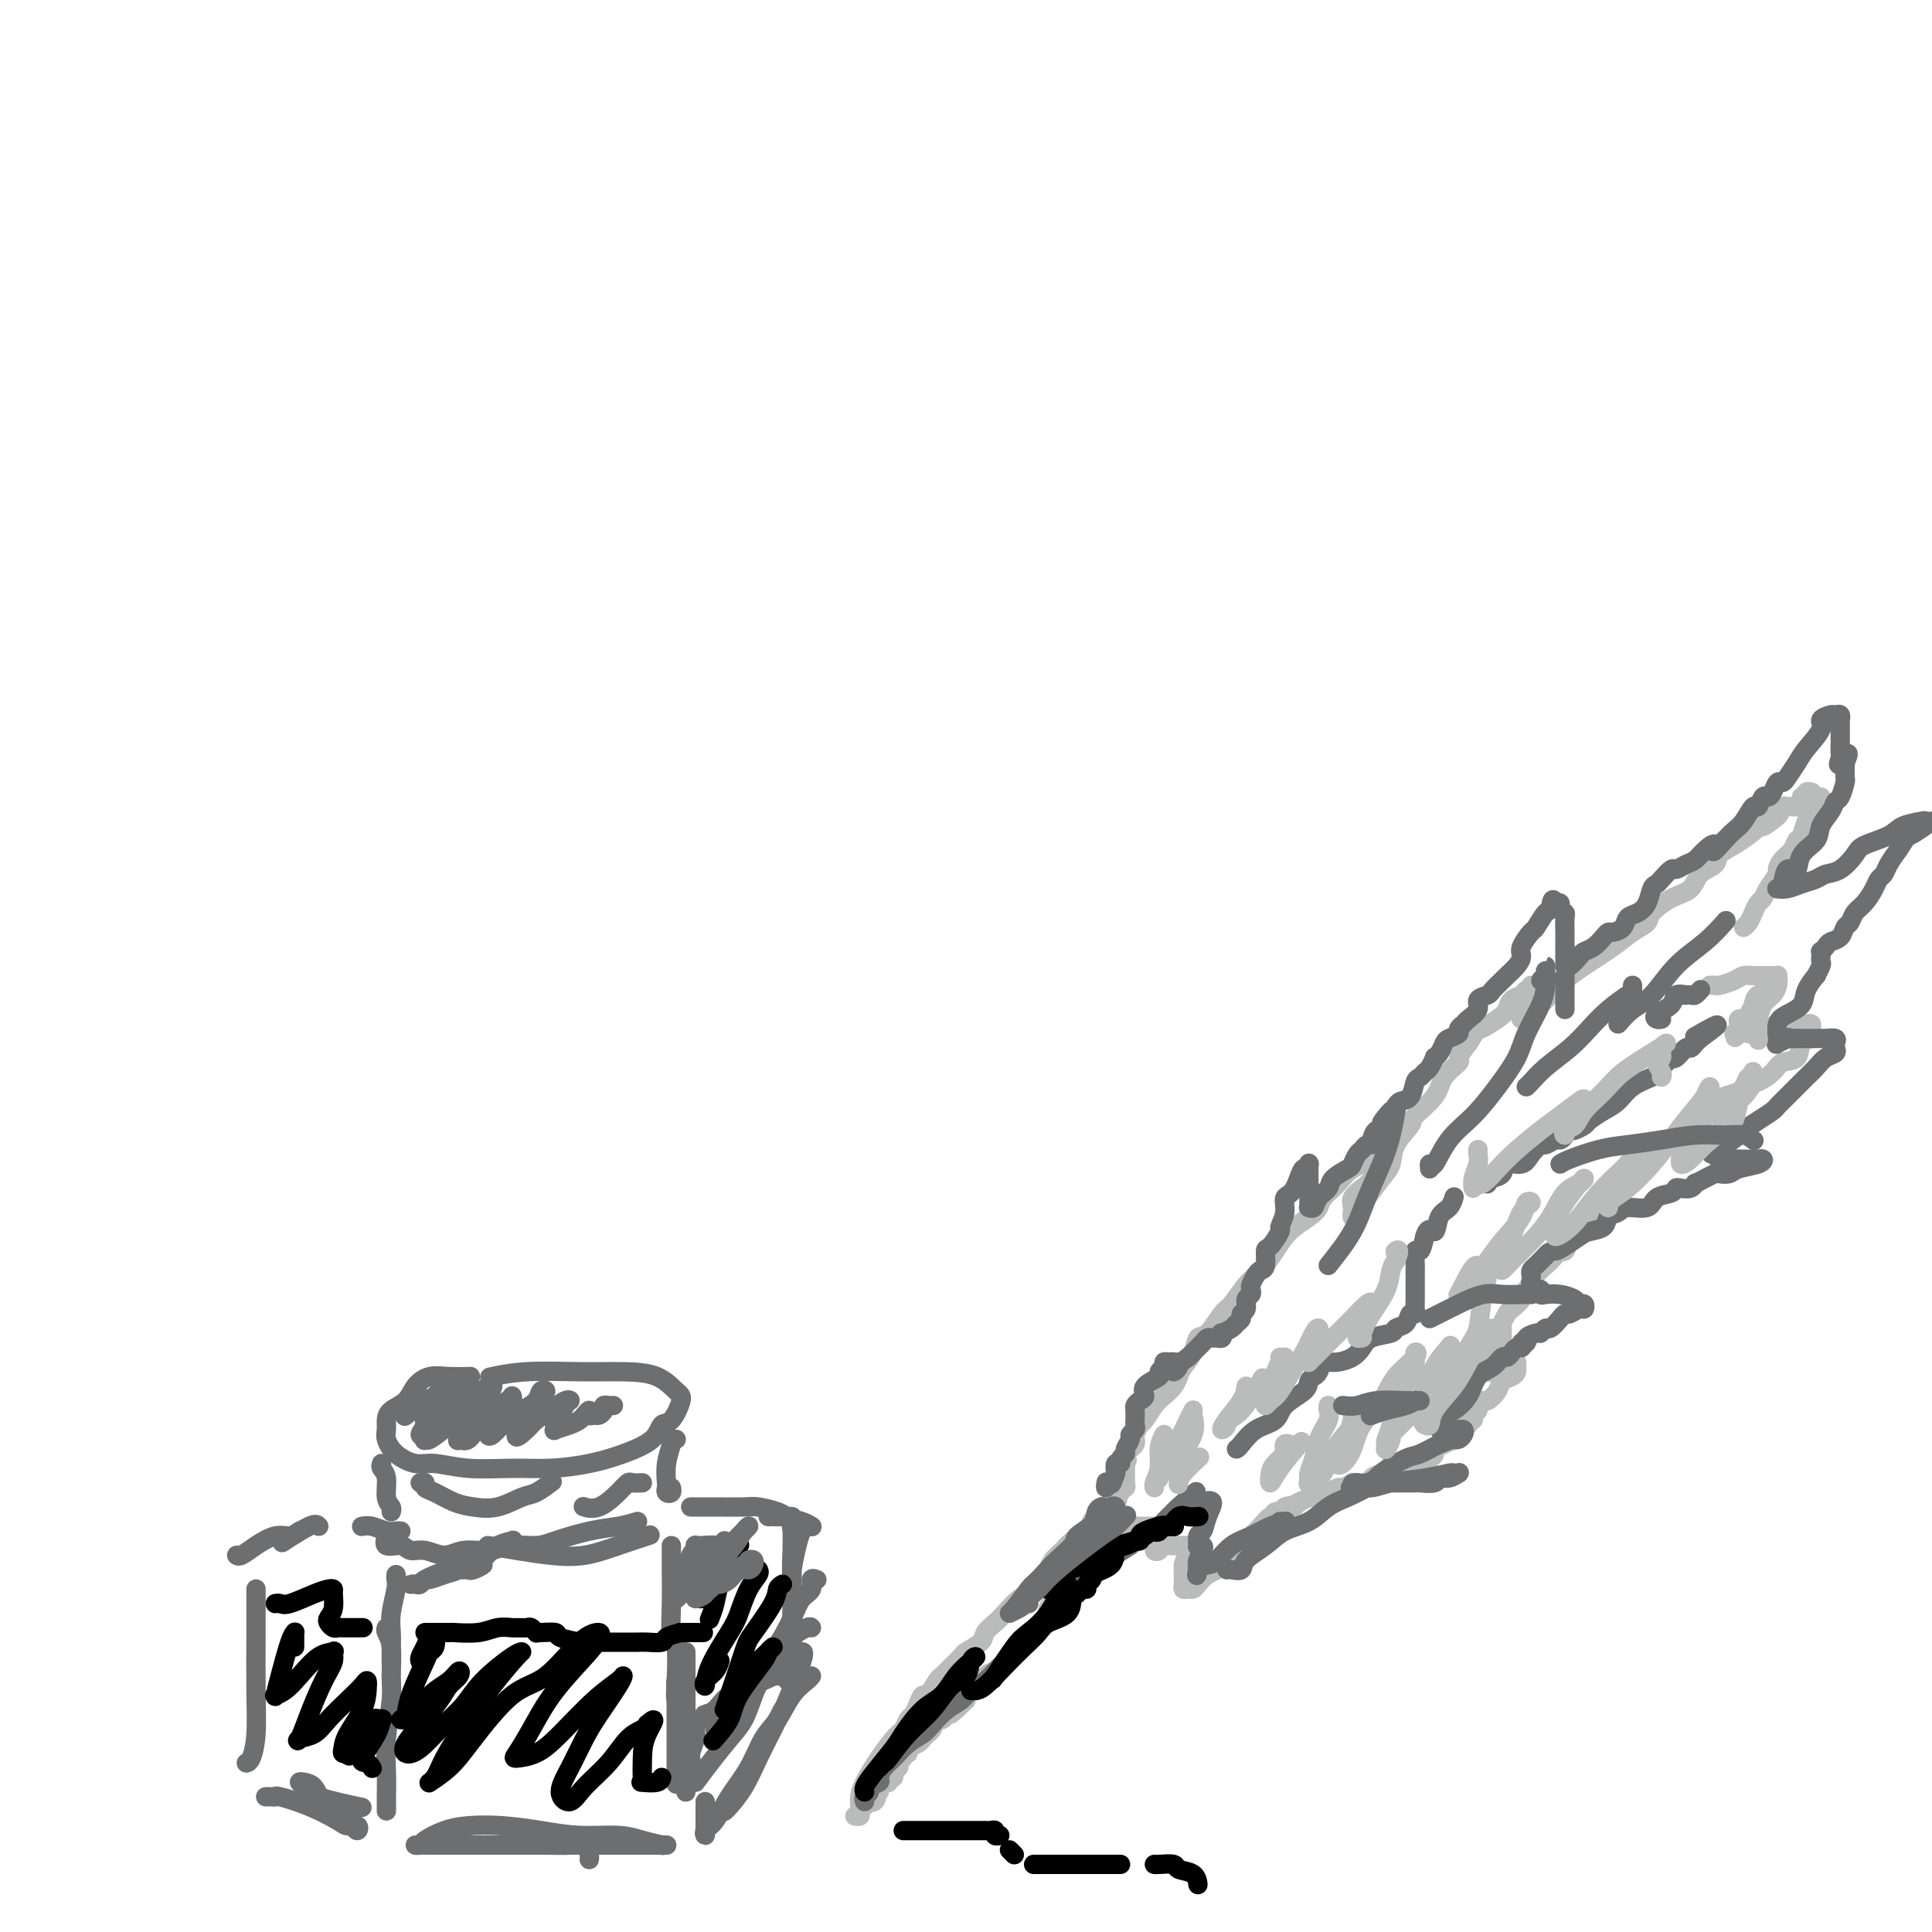 <svg viewBox='0 0 400 400' version='1.1' xmlns='http://www.w3.org/2000/svg' xmlns:xlink='http://www.w3.org/1999/xlink'><g fill='none' stroke='#6D6E70' stroke-width='4' stroke-linecap='round' stroke-linejoin='round'><path d='M97,285c0.353,-0.011 0.706,-0.021 0,0c-0.706,0.021 -2.473,0.075 -4,0c-1.527,-0.075 -2.816,-0.277 -4,0c-1.184,0.277 -2.264,1.033 -3,2c-0.736,0.967 -1.126,2.145 -2,3c-0.874,0.855 -2.230,1.387 -3,2c-0.770,0.613 -0.954,1.307 -1,2c-0.046,0.693 0.047,1.386 0,2c-0.047,0.614 -0.232,1.149 0,2c0.232,0.851 0.881,2.018 2,3c1.119,0.982 2.708,1.781 4,2c1.292,0.219 2.286,-0.140 4,0c1.714,0.140 4.147,0.778 7,1c2.853,0.222 6.127,0.027 9,0c2.873,-0.027 5.347,0.115 8,0c2.653,-0.115 5.487,-0.486 8,-1c2.513,-0.514 4.706,-1.171 7,-2c2.294,-0.829 4.691,-1.831 6,-3c1.309,-1.169 1.532,-2.506 2,-3c0.468,-0.494 1.181,-0.147 2,-1c0.819,-0.853 1.743,-2.908 2,-4c0.257,-1.092 -0.154,-1.222 -1,-2c-0.846,-0.778 -2.126,-2.205 -4,-3c-1.874,-0.795 -4.342,-0.959 -7,-1c-2.658,-0.041 -5.506,0.041 -9,0c-3.494,-0.041 -7.633,-0.203 -11,0c-3.367,0.203 -5.962,0.772 -7,1c-1.038,0.228 -0.519,0.114 0,0'/><path d='M79,303c-0.121,0.303 -0.243,0.607 0,1c0.243,0.393 0.850,0.876 1,2c0.150,1.124 -0.156,2.889 0,4c0.156,1.111 0.773,1.568 1,2c0.227,0.432 0.065,0.838 0,1c-0.065,0.162 -0.032,0.081 0,0'/><path d='M140,298c-0.453,-0.023 -0.906,-0.046 -1,0c-0.094,0.046 0.170,0.159 0,1c-0.170,0.841 -0.774,2.408 -1,4c-0.226,1.592 -0.075,3.207 0,4c0.075,0.793 0.072,0.762 0,1c-0.072,0.238 -0.215,0.744 0,1c0.215,0.256 0.789,0.261 1,0c0.211,-0.261 0.060,-0.789 0,-1c-0.060,-0.211 -0.030,-0.106 0,0'/><path d='M101,320c1.912,0.321 3.823,0.643 6,1c2.177,0.357 4.619,0.750 7,1c2.381,0.250 4.700,0.356 7,0c2.300,-0.356 4.581,-1.173 7,-2c2.419,-0.827 4.977,-1.665 6,-2c1.023,-0.335 0.512,-0.168 0,0'/><path d='M132,315c-1.200,0.361 -2.399,0.723 -4,1c-1.601,0.277 -3.603,0.471 -6,1c-2.397,0.529 -5.190,1.394 -7,2c-1.810,0.606 -2.637,0.952 -4,1c-1.363,0.048 -3.264,-0.201 -5,0c-1.736,0.201 -3.309,0.854 -5,1c-1.691,0.146 -3.501,-0.214 -5,0c-1.499,0.214 -2.686,1.001 -4,1c-1.314,-0.001 -2.755,-0.792 -4,-1c-1.245,-0.208 -2.295,0.165 -3,0c-0.705,-0.165 -1.065,-0.867 -2,-1c-0.935,-0.133 -2.447,0.305 -3,0c-0.553,-0.305 -0.149,-1.351 0,-2c0.149,-0.649 0.043,-0.900 0,-1c-0.043,-0.100 -0.021,-0.050 0,0'/><path d='M83,317c-0.271,-0.030 -0.542,-0.061 -1,0c-0.458,0.061 -1.103,0.212 -2,0c-0.897,-0.212 -2.044,-0.789 -3,-1c-0.956,-0.211 -1.719,-0.057 -2,0c-0.281,0.057 -0.080,0.016 0,0c0.080,-0.016 0.040,-0.008 0,0'/><path d='M66,316c-0.289,-0.333 -0.578,-0.667 -2,0c-1.422,0.667 -3.978,2.333 -5,3c-1.022,0.667 -0.511,0.333 0,0'/><path d='M62,317c-0.605,0.467 -1.209,0.934 -2,1c-0.791,0.066 -1.767,-0.270 -3,0c-1.233,0.270 -2.722,1.144 -4,2c-1.278,0.856 -2.344,1.692 -3,2c-0.656,0.308 -0.902,0.088 -1,0c-0.098,-0.088 -0.049,-0.044 0,0'/><path d='M143,312c0.356,-0.000 0.712,-0.001 1,0c0.288,0.001 0.507,0.003 1,0c0.493,-0.003 1.259,-0.011 3,0c1.741,0.011 4.457,0.041 6,0c1.543,-0.041 1.913,-0.155 3,0c1.087,0.155 2.892,0.577 4,1c1.108,0.423 1.520,0.845 2,1c0.480,0.155 1.028,0.041 1,0c-0.028,-0.041 -0.632,-0.011 -1,0c-0.368,0.011 -0.501,0.003 -1,0c-0.499,-0.003 -1.363,-0.002 -2,0c-0.637,0.002 -1.047,0.003 -1,0c0.047,-0.003 0.552,-0.011 1,0c0.448,0.011 0.838,0.042 1,0c0.162,-0.042 0.095,-0.156 1,0c0.905,0.156 2.782,0.580 4,1c1.218,0.420 1.777,0.834 2,1c0.223,0.166 0.112,0.083 0,0'/><path d='M53,329c-0.000,-0.013 -0.000,-0.026 0,0c0.000,0.026 0.001,0.092 0,1c-0.001,0.908 -0.003,2.660 0,4c0.003,1.340 0.011,2.268 0,5c-0.011,2.732 -0.042,7.268 0,11c0.042,3.732 0.155,6.660 0,9c-0.155,2.340 -0.580,4.092 -1,5c-0.420,0.908 -0.834,0.974 -1,1c-0.166,0.026 -0.083,0.013 0,0'/><path d='M82,326c-0.030,0.320 -0.061,0.640 0,1c0.061,0.360 0.212,0.759 0,2c-0.212,1.241 -0.789,3.324 -1,5c-0.211,1.676 -0.057,2.944 0,4c0.057,1.056 0.015,1.900 0,3c-0.015,1.100 -0.004,2.457 0,3c0.004,0.543 0.002,0.271 0,0'/><path d='M139,320c0.002,1.198 0.004,2.396 0,3c-0.004,0.604 -0.015,0.615 0,2c0.015,1.385 0.056,4.143 0,7c-0.056,2.857 -0.207,5.813 0,7c0.207,1.187 0.774,0.605 1,2c0.226,1.395 0.112,4.766 0,7c-0.112,2.234 -0.223,3.332 0,4c0.223,0.668 0.778,0.905 1,1c0.222,0.095 0.111,0.047 0,0'/><path d='M168,337c-0.118,-0.159 -0.236,-0.318 -1,0c-0.764,0.318 -2.173,1.114 -3,2c-0.827,0.886 -1.072,1.862 -2,3c-0.928,1.138 -2.538,2.438 -4,4c-1.462,1.562 -2.774,3.385 -4,5c-1.226,1.615 -2.365,3.022 -3,4c-0.635,0.978 -0.767,1.527 -1,2c-0.233,0.473 -0.567,0.870 -1,1c-0.433,0.130 -0.964,-0.007 -1,0c-0.036,0.007 0.422,0.157 1,0c0.578,-0.157 1.275,-0.621 2,-2c0.725,-1.379 1.478,-3.672 2,-5c0.522,-1.328 0.813,-1.692 2,-3c1.187,-1.308 3.270,-3.559 5,-6c1.730,-2.441 3.108,-5.071 4,-7c0.892,-1.929 1.297,-3.158 2,-4c0.703,-0.842 1.704,-1.298 2,-2c0.296,-0.702 -0.113,-1.651 0,-2c0.113,-0.349 0.746,-0.100 1,0c0.254,0.100 0.127,0.050 0,0'/><path d='M168,316c-0.332,-0.059 -0.663,-0.118 -1,0c-0.337,0.118 -0.679,0.413 -1,1c-0.321,0.587 -0.622,1.467 -1,3c-0.378,1.533 -0.833,3.721 -1,5c-0.167,1.279 -0.045,1.649 0,3c0.045,1.351 0.012,3.683 0,5c-0.012,1.317 -0.003,1.619 0,2c0.003,0.381 0.001,0.839 0,1c-0.001,0.161 0.000,0.023 0,-1c-0.000,-1.023 -0.001,-2.931 0,-4c0.001,-1.069 0.005,-1.299 0,-3c-0.005,-1.701 -0.019,-4.873 0,-7c0.019,-2.127 0.072,-3.208 0,-4c-0.072,-0.792 -0.268,-1.294 0,-1c0.268,0.294 1.000,1.386 1,3c0.000,1.614 -0.732,3.752 -1,6c-0.268,2.248 -0.072,4.605 0,6c0.072,1.395 0.021,1.827 0,2c-0.021,0.173 -0.010,0.086 0,0'/><path d='M165,315c-0.030,0.558 -0.061,1.116 0,1c0.061,-0.116 0.212,-0.907 0,0c-0.212,0.907 -0.788,3.511 -1,6c-0.212,2.489 -0.061,4.862 0,7c0.061,2.138 0.030,4.042 0,6c-0.030,1.958 -0.061,3.971 0,5c0.061,1.029 0.212,1.074 0,2c-0.212,0.926 -0.789,2.733 -1,4c-0.211,1.267 -0.057,1.995 0,2c0.057,0.005 0.016,-0.713 0,-1c-0.016,-0.287 -0.008,-0.144 0,0'/><path d='M164,346c-0.232,-0.137 -0.463,-0.274 -1,0c-0.537,0.274 -1.379,0.960 -2,1c-0.621,0.040 -1.022,-0.565 -2,0c-0.978,0.565 -2.534,2.299 -4,3c-1.466,0.701 -2.843,0.370 -4,1c-1.157,0.630 -2.095,2.222 -3,3c-0.905,0.778 -1.777,0.741 -2,1c-0.223,0.259 0.205,0.813 1,1c0.795,0.187 1.958,0.009 3,-1c1.042,-1.009 1.963,-2.847 3,-4c1.037,-1.153 2.191,-1.622 3,-2c0.809,-0.378 1.273,-0.665 2,-1c0.727,-0.335 1.718,-0.717 2,-1c0.282,-0.283 -0.145,-0.468 -1,0c-0.855,0.468 -2.136,1.589 -4,3c-1.864,1.411 -4.309,3.111 -6,4c-1.691,0.889 -2.626,0.968 -3,1c-0.374,0.032 -0.187,0.016 0,0'/><path d='M80,337c-0.115,0.238 -0.231,0.477 0,1c0.231,0.523 0.808,1.331 1,3c0.192,1.669 -0.001,4.198 0,6c0.001,1.802 0.196,2.878 0,5c-0.196,2.122 -0.785,5.291 -1,8c-0.215,2.709 -0.058,4.957 0,7c0.058,2.043 0.015,3.882 0,5c-0.015,1.118 -0.004,1.516 0,2c0.004,0.484 0.001,1.053 0,1c-0.001,-0.053 -0.000,-0.730 0,-1c0.000,-0.270 0.000,-0.135 0,0'/><path d='M55,372c0.303,-0.010 0.606,-0.021 1,0c0.394,0.021 0.878,0.073 1,0c0.122,-0.073 -0.118,-0.269 1,0c1.118,0.269 3.593,1.005 6,2c2.407,0.995 4.747,2.250 6,3c1.253,0.750 1.418,0.994 2,1c0.582,0.006 1.582,-0.228 2,0c0.418,0.228 0.253,0.916 0,1c-0.253,0.084 -0.596,-0.436 -1,-1c-0.404,-0.564 -0.869,-1.171 -2,-2c-1.131,-0.829 -2.927,-1.880 -4,-3c-1.073,-1.120 -1.423,-2.309 -2,-3c-0.577,-0.691 -1.383,-0.885 -2,-1c-0.617,-0.115 -1.047,-0.149 -1,0c0.047,0.149 0.569,0.483 1,1c0.431,0.517 0.770,1.216 3,2c2.230,0.784 6.351,1.653 8,2c1.649,0.347 0.824,0.174 0,0'/><path d='M142,342c0.000,0.719 0.000,1.437 0,3c-0.000,1.563 -0.000,3.970 0,6c0.000,2.030 0.000,3.683 0,5c-0.000,1.317 -0.000,2.297 0,4c0.000,1.703 0.000,4.127 0,6c-0.000,1.873 -0.000,3.193 0,4c0.000,0.807 0.001,1.099 0,1c-0.001,-0.099 -0.004,-0.590 0,-1c0.004,-0.410 0.016,-0.738 0,-1c-0.016,-0.262 -0.061,-0.459 0,-2c0.061,-1.541 0.226,-4.427 0,-6c-0.226,-1.573 -0.845,-1.834 -1,-3c-0.155,-1.166 0.155,-3.238 0,-5c-0.155,-1.762 -0.774,-3.215 -1,-4c-0.226,-0.785 -0.061,-0.901 0,-1c0.061,-0.099 0.016,-0.181 0,0c-0.016,0.181 -0.004,0.624 0,2c0.004,1.376 0.001,3.686 0,5c-0.001,1.314 -0.000,1.634 0,3c0.000,1.366 0.000,3.779 0,6c-0.000,2.221 -0.000,4.252 0,5c0.000,0.748 0.000,0.214 0,0c-0.000,-0.214 -0.000,-0.107 0,0'/><path d='M144,369c0.893,-1.213 1.786,-2.426 3,-4c1.214,-1.574 2.748,-3.509 4,-5c1.252,-1.491 2.223,-2.539 3,-4c0.777,-1.461 1.360,-3.334 2,-5c0.640,-1.666 1.338,-3.126 2,-4c0.662,-0.874 1.288,-1.162 2,-2c0.712,-0.838 1.510,-2.225 2,-3c0.490,-0.775 0.670,-0.940 1,-1c0.330,-0.060 0.808,-0.017 1,0c0.192,0.017 0.096,0.009 0,0'/><path d='M166,342c0.320,-0.022 0.641,-0.045 0,2c-0.641,2.045 -2.243,6.157 -3,8c-0.757,1.843 -0.668,1.418 -1,2c-0.332,0.582 -1.084,2.170 -2,4c-0.916,1.830 -1.997,3.902 -3,6c-1.003,2.098 -1.929,4.222 -3,6c-1.071,1.778 -2.288,3.209 -3,4c-0.712,0.791 -0.918,0.940 -1,1c-0.082,0.060 -0.041,0.030 0,0'/><path d='M168,347c-0.154,0.212 -0.308,0.425 -1,1c-0.692,0.575 -1.921,1.513 -3,3c-1.079,1.487 -2.007,3.522 -3,5c-0.993,1.478 -2.049,2.399 -3,4c-0.951,1.601 -1.796,3.884 -3,6c-1.204,2.116 -2.768,4.067 -4,6c-1.232,1.933 -2.134,3.849 -3,5c-0.866,1.151 -1.696,1.539 -2,2c-0.304,0.461 -0.081,0.996 0,1c0.081,0.004 0.022,-0.523 0,-1c-0.022,-0.477 -0.006,-0.905 0,-1c0.006,-0.095 0.002,0.143 0,0c-0.002,-0.143 -0.000,-0.665 0,-1c0.000,-0.335 0.000,-0.481 0,-1c-0.000,-0.519 -0.000,-1.409 0,-2c0.000,-0.591 0.000,-0.883 0,-1c-0.000,-0.117 -0.000,-0.058 0,0'/><path d='M144,358c-0.032,0.393 -0.065,0.785 0,1c0.065,0.215 0.227,0.251 0,1c-0.227,0.749 -0.844,2.211 -1,3c-0.156,0.789 0.150,0.905 0,2c-0.150,1.095 -0.757,3.170 -1,4c-0.243,0.830 -0.121,0.415 0,0'/><path d='M91,382c0.564,-0.000 1.128,-0.000 3,0c1.872,0.000 5.053,0.000 8,0c2.947,-0.000 5.661,-0.000 9,0c3.339,0.000 7.302,0.000 10,0c2.698,-0.000 4.130,-0.000 6,0c1.870,0.000 4.179,0.001 6,0c1.821,-0.001 3.156,-0.003 4,0c0.844,0.003 1.198,0.011 1,0c-0.198,-0.011 -0.949,-0.041 -1,0c-0.051,0.041 0.597,0.152 0,0c-0.597,-0.152 -2.439,-0.566 -4,-1c-1.561,-0.434 -2.839,-0.887 -5,-1c-2.161,-0.113 -5.203,0.115 -8,0c-2.797,-0.115 -5.349,-0.574 -8,-1c-2.651,-0.426 -5.403,-0.818 -8,-1c-2.597,-0.182 -5.041,-0.154 -7,0c-1.959,0.154 -3.433,0.434 -5,1c-1.567,0.566 -3.228,1.420 -4,2c-0.772,0.580 -0.657,0.888 -1,1c-0.343,0.112 -1.145,0.030 -1,0c0.145,-0.030 1.239,-0.008 3,0c1.761,0.008 4.191,0.000 7,0c2.809,-0.000 5.996,0.006 9,0c3.004,-0.006 5.824,-0.026 8,0c2.176,0.026 3.707,0.098 5,0c1.293,-0.098 2.346,-0.367 3,0c0.654,0.367 0.907,1.368 1,2c0.093,0.632 0.027,0.895 0,1c-0.027,0.105 -0.013,0.053 0,0'/></g>
<g fill='none' stroke='#000000' stroke-width='4' stroke-linecap='round' stroke-linejoin='round'><path d='M57,332c0.326,-0.053 0.651,-0.105 1,0c0.349,0.105 0.720,0.369 2,0c1.280,-0.369 3.468,-1.371 5,-2c1.532,-0.629 2.407,-0.883 3,-1c0.593,-0.117 0.904,-0.095 1,0c0.096,0.095 -0.024,0.264 0,1c0.024,0.736 0.192,2.040 0,3c-0.192,0.960 -0.743,1.578 -1,2c-0.257,0.422 -0.221,0.649 0,1c0.221,0.351 0.627,0.826 1,1c0.373,0.174 0.713,0.047 1,0c0.287,-0.047 0.520,-0.012 1,0c0.480,0.012 1.206,0.003 2,0c0.794,-0.003 1.655,-0.001 2,0c0.345,0.001 0.172,0.000 0,0'/><path d='M88,338c-0.034,-0.002 -0.067,-0.004 1,0c1.067,0.004 3.235,0.015 4,0c0.765,-0.015 0.126,-0.057 1,0c0.874,0.057 3.260,0.212 5,0c1.740,-0.212 2.833,-0.790 4,-1c1.167,-0.210 2.408,-0.053 3,0c0.592,0.053 0.537,-0.000 1,0c0.463,0.000 1.445,0.053 2,0c0.555,-0.053 0.682,-0.211 1,0c0.318,0.211 0.827,0.791 1,1c0.173,0.209 0.009,0.046 0,0c-0.009,-0.046 0.138,0.026 1,0c0.862,-0.026 2.438,-0.151 3,0c0.562,0.151 0.111,0.576 1,1c0.889,0.424 3.117,0.846 4,1c0.883,0.154 0.422,0.041 1,0c0.578,-0.041 2.197,-0.011 3,0c0.803,0.011 0.791,0.003 1,0c0.209,-0.003 0.641,-0.001 1,0c0.359,0.001 0.647,-0.000 1,0c0.353,0.000 0.771,0.001 1,0c0.229,-0.001 0.269,-0.003 1,0c0.731,0.003 2.152,0.012 3,0c0.848,-0.012 1.124,-0.044 2,0c0.876,0.044 2.351,0.166 3,0c0.649,-0.166 0.471,-0.619 1,-1c0.529,-0.381 1.764,-0.691 3,-1'/><path d='M141,338c8.467,0.000 3.133,0.000 1,0c-2.133,0.000 -1.067,0.000 0,0'/><path d='M145,331c-0.073,-0.803 -0.145,-1.606 0,-2c0.145,-0.394 0.508,-0.379 1,-1c0.492,-0.621 1.113,-1.880 2,-3c0.887,-1.120 2.038,-2.102 3,-3c0.962,-0.898 1.734,-1.711 2,-2c0.266,-0.289 0.026,-0.055 0,0c-0.026,0.055 0.162,-0.068 0,0c-0.162,0.068 -0.674,0.327 -1,1c-0.326,0.673 -0.466,1.760 -1,3c-0.534,1.240 -1.463,2.631 -2,4c-0.537,1.369 -0.683,2.715 -1,4c-0.317,1.285 -0.805,2.510 -1,3c-0.195,0.490 -0.098,0.245 0,0'/><path d='M157,325c-0.047,-0.058 -0.093,-0.115 0,0c0.093,0.115 0.326,0.403 0,1c-0.326,0.597 -1.211,1.503 -2,3c-0.789,1.497 -1.481,3.586 -2,5c-0.519,1.414 -0.865,2.153 -2,4c-1.135,1.847 -3.061,4.803 -4,7c-0.939,2.197 -0.893,3.636 -1,4c-0.107,0.364 -0.369,-0.346 0,-1c0.369,-0.654 1.369,-1.253 2,-2c0.631,-0.747 0.895,-1.642 1,-2c0.105,-0.358 0.053,-0.179 0,0'/><path d='M162,328c-0.420,0.250 -0.841,0.500 -1,1c-0.159,0.500 -0.058,1.250 -1,3c-0.942,1.750 -2.927,4.500 -4,6c-1.073,1.500 -1.233,1.751 -2,4c-0.767,2.249 -2.142,6.496 -3,9c-0.858,2.504 -1.201,3.263 -1,3c0.201,-0.263 0.945,-1.550 1,-2c0.055,-0.450 -0.578,-0.065 0,-1c0.578,-0.935 2.366,-3.191 4,-5c1.634,-1.809 3.114,-3.170 4,-4c0.886,-0.830 1.179,-1.129 1,-1c-0.179,0.129 -0.830,0.687 -1,1c-0.170,0.313 0.139,0.382 -1,2c-1.139,1.618 -3.728,4.784 -5,7c-1.272,2.216 -1.227,3.481 -2,5c-0.773,1.519 -2.364,3.291 -3,4c-0.636,0.709 -0.318,0.354 0,0'/><path d='M87,344c-0.090,-0.253 -0.181,-0.506 0,-1c0.181,-0.494 0.633,-1.229 1,-2c0.367,-0.771 0.647,-1.578 1,-2c0.353,-0.422 0.777,-0.458 1,0c0.223,0.458 0.243,1.411 0,2c-0.243,0.589 -0.749,0.813 -1,1c-0.251,0.187 -0.247,0.337 -1,2c-0.753,1.663 -2.263,4.837 -3,7c-0.737,2.163 -0.701,3.313 -1,4c-0.299,0.687 -0.932,0.911 -1,1c-0.068,0.089 0.430,0.044 1,0c0.570,-0.044 1.212,-0.086 2,-1c0.788,-0.914 1.721,-2.698 3,-4c1.279,-1.302 2.902,-2.121 4,-3c1.098,-0.879 1.669,-1.818 2,-2c0.331,-0.182 0.421,0.391 0,1c-0.421,0.609 -1.355,1.253 -2,2c-0.645,0.747 -1.003,1.598 -2,3c-0.997,1.402 -2.634,3.355 -4,5c-1.366,1.645 -2.462,2.983 -3,4c-0.538,1.017 -0.516,1.712 0,2c0.516,0.288 1.528,0.168 3,-1c1.472,-1.168 3.403,-3.385 5,-5c1.597,-1.615 2.859,-2.630 4,-4c1.141,-1.370 2.161,-3.096 4,-5c1.839,-1.904 4.495,-3.985 6,-5c1.505,-1.015 1.857,-0.963 2,-1c0.143,-0.037 0.077,-0.164 -1,1c-1.077,1.164 -3.165,3.618 -5,6c-1.835,2.382 -3.418,4.691 -5,7'/><path d='M97,356c-2.433,3.605 -4.017,6.118 -5,8c-0.983,1.882 -1.367,3.131 -2,4c-0.633,0.869 -1.516,1.356 -1,1c0.516,-0.356 2.430,-1.556 4,-3c1.570,-1.444 2.796,-3.134 5,-6c2.204,-2.866 5.386,-6.909 8,-9c2.614,-2.091 4.660,-2.230 7,-4c2.340,-1.770 4.973,-5.173 7,-7c2.027,-1.827 3.449,-2.079 4,-2c0.551,0.079 0.232,0.490 0,1c-0.232,0.510 -0.377,1.118 -2,3c-1.623,1.882 -4.725,5.039 -7,8c-2.275,2.961 -3.725,5.727 -5,8c-1.275,2.273 -2.376,4.054 -3,5c-0.624,0.946 -0.770,1.056 0,1c0.770,-0.056 2.455,-0.278 4,-1c1.545,-0.722 2.949,-1.942 5,-4c2.051,-2.058 4.747,-4.953 7,-7c2.253,-2.047 4.063,-3.246 5,-4c0.937,-0.754 1.002,-1.063 1,-1c-0.002,0.063 -0.073,0.499 -1,2c-0.927,1.501 -2.712,4.068 -4,6c-1.288,1.932 -2.079,3.228 -3,5c-0.921,1.772 -1.972,4.019 -3,6c-1.028,1.981 -2.032,3.694 -2,5c0.032,1.306 1.101,2.203 2,2c0.899,-0.203 1.628,-1.508 3,-3c1.372,-1.492 3.388,-3.173 5,-5c1.612,-1.827 2.818,-3.800 4,-5c1.182,-1.200 2.338,-1.629 3,-2c0.662,-0.371 0.831,-0.686 1,-1'/><path d='M134,357c2.535,-2.265 0.873,0.072 0,2c-0.873,1.928 -0.956,3.446 -1,5c-0.044,1.554 -0.050,3.145 0,4c0.050,0.855 0.157,0.975 0,1c-0.157,0.025 -0.578,-0.045 0,0c0.578,0.045 2.156,0.204 3,0c0.844,-0.204 0.956,-0.773 1,-1c0.044,-0.227 0.022,-0.114 0,0'/><path d='M61,341c0.004,-0.735 0.009,-1.471 0,-2c-0.009,-0.529 -0.031,-0.852 0,-1c0.031,-0.148 0.114,-0.120 0,0c-0.114,0.120 -0.424,0.334 -1,2c-0.576,1.666 -1.417,4.784 -2,7c-0.583,2.216 -0.908,3.528 -1,4c-0.092,0.472 0.050,0.102 0,0c-0.050,-0.102 -0.293,0.064 0,0c0.293,-0.064 1.122,-0.358 2,-1c0.878,-0.642 1.806,-1.631 3,-3c1.194,-1.369 2.655,-3.118 4,-4c1.345,-0.882 2.575,-0.898 3,-1c0.425,-0.102 0.044,-0.289 0,0c-0.044,0.289 0.249,1.055 0,2c-0.249,0.945 -1.038,2.070 -2,4c-0.962,1.930 -2.096,4.667 -3,7c-0.904,2.333 -1.579,4.263 -2,5c-0.421,0.737 -0.590,0.282 0,0c0.590,-0.282 1.937,-0.392 3,-1c1.063,-0.608 1.840,-1.713 3,-3c1.160,-1.287 2.702,-2.754 4,-4c1.298,-1.246 2.351,-2.269 3,-3c0.649,-0.731 0.892,-1.170 1,-1c0.108,0.170 0.081,0.949 0,2c-0.081,1.051 -0.215,2.373 -1,4c-0.785,1.627 -2.221,3.560 -3,5c-0.779,1.440 -0.902,2.388 -1,3c-0.098,0.612 -0.171,0.889 0,1c0.171,0.111 0.585,0.055 1,0'/><path d='M72,363c0.126,1.731 1.942,-0.941 3,-3c1.058,-2.059 1.357,-3.504 2,-4c0.643,-0.496 1.629,-0.043 2,0c0.371,0.043 0.128,-0.325 0,0c-0.128,0.325 -0.139,1.341 -1,3c-0.861,1.659 -2.571,3.960 -3,5c-0.429,1.040 0.423,0.818 1,1c0.577,0.182 0.879,0.766 1,1c0.121,0.234 0.060,0.117 0,0'/></g>
<g fill='none' stroke='#6D6E70' stroke-width='4' stroke-linecap='round' stroke-linejoin='round'><path d='M87,307c0.457,-0.097 0.915,-0.195 1,0c0.085,0.195 -0.201,0.681 0,1c0.201,0.319 0.890,0.471 2,1c1.110,0.529 2.642,1.436 4,2c1.358,0.564 2.543,0.785 4,1c1.457,0.215 3.186,0.425 5,0c1.814,-0.425 3.713,-1.485 5,-2c1.287,-0.515 1.962,-0.485 3,-1c1.038,-0.515 2.439,-1.576 3,-2c0.561,-0.424 0.280,-0.212 0,0'/><path d='M133,307c-0.767,0.036 -1.533,0.073 -2,0c-0.467,-0.073 -0.633,-0.254 -1,0c-0.367,0.254 -0.933,0.944 -2,2c-1.067,1.056 -2.633,2.476 -4,3c-1.367,0.524 -2.533,0.150 -3,0c-0.467,-0.150 -0.233,-0.075 0,0'/></g>
<g fill='none' stroke='#BABBBB' stroke-width='4' stroke-linecap='round' stroke-linejoin='round'><path d='M183,364c0.025,0.089 0.049,0.179 0,0c-0.049,-0.179 -0.172,-0.626 0,-1c0.172,-0.374 0.637,-0.677 1,-1c0.363,-0.323 0.622,-0.668 1,-1c0.378,-0.332 0.875,-0.652 1,-1c0.125,-0.348 -0.121,-0.726 0,-1c0.121,-0.274 0.610,-0.446 1,-1c0.390,-0.554 0.681,-1.491 1,-2c0.319,-0.509 0.666,-0.592 1,-1c0.334,-0.408 0.653,-1.142 1,-2c0.347,-0.858 0.721,-1.838 1,-2c0.279,-0.162 0.464,0.496 1,0c0.536,-0.496 1.423,-2.145 2,-3c0.577,-0.855 0.845,-0.914 1,-1c0.155,-0.086 0.198,-0.197 1,-1c0.802,-0.803 2.365,-2.298 3,-3c0.635,-0.702 0.343,-0.610 1,-1c0.657,-0.390 2.262,-1.263 3,-2c0.738,-0.737 0.610,-1.337 1,-2c0.390,-0.663 1.298,-1.390 2,-2c0.702,-0.610 1.196,-1.104 2,-2c0.804,-0.896 1.916,-2.193 3,-3c1.084,-0.807 2.139,-1.122 3,-2c0.861,-0.878 1.528,-2.318 2,-3c0.472,-0.682 0.750,-0.606 1,-1c0.250,-0.394 0.474,-1.257 1,-2c0.526,-0.743 1.355,-1.364 2,-2c0.645,-0.636 1.107,-1.286 2,-2c0.893,-0.714 2.219,-1.490 3,-2c0.781,-0.510 1.018,-0.753 1,-1c-0.018,-0.247 -0.291,-0.499 0,-1c0.291,-0.501 1.145,-1.250 2,-2'/><path d='M228,313c5.830,-6.056 1.906,-2.196 1,-1c-0.906,1.196 1.206,-0.272 2,-1c0.794,-0.728 0.269,-0.716 0,-1c-0.269,-0.284 -0.282,-0.865 0,-1c0.282,-0.135 0.860,0.175 1,0c0.140,-0.175 -0.159,-0.834 0,-1c0.159,-0.166 0.775,0.163 1,0c0.225,-0.163 0.060,-0.817 0,-1c-0.060,-0.183 -0.016,0.106 0,0c0.016,-0.106 0.004,-0.606 0,-1c-0.004,-0.394 -0.001,-0.683 0,-1c0.001,-0.317 0.000,-0.662 0,-1c-0.000,-0.338 -0.000,-0.669 0,-1'/><path d='M233,303c0.770,-1.499 0.196,-0.247 0,0c-0.196,0.247 -0.014,-0.511 0,-1c0.014,-0.489 -0.141,-0.707 0,-1c0.141,-0.293 0.577,-0.660 1,-1c0.423,-0.340 0.834,-0.653 1,-1c0.166,-0.347 0.089,-0.730 0,-1c-0.089,-0.270 -0.190,-0.428 0,-1c0.190,-0.572 0.670,-1.557 1,-2c0.330,-0.443 0.508,-0.345 1,-1c0.492,-0.655 1.297,-2.061 2,-3c0.703,-0.939 1.306,-1.409 2,-2c0.694,-0.591 1.481,-1.304 2,-2c0.519,-0.696 0.771,-1.374 1,-2c0.229,-0.626 0.435,-1.201 1,-2c0.565,-0.799 1.487,-1.822 2,-3c0.513,-1.178 0.616,-2.511 1,-3c0.384,-0.489 1.050,-0.136 2,-1c0.950,-0.864 2.183,-2.947 3,-4c0.817,-1.053 1.218,-1.075 2,-2c0.782,-0.925 1.946,-2.751 3,-4c1.054,-1.249 1.999,-1.920 3,-3c1.001,-1.080 2.059,-2.568 3,-4c0.941,-1.432 1.764,-2.809 3,-4c1.236,-1.191 2.885,-2.195 4,-3c1.115,-0.805 1.698,-1.409 2,-2c0.302,-0.591 0.325,-1.167 1,-2c0.675,-0.833 2.001,-1.922 3,-3c0.999,-1.078 1.670,-2.145 3,-3c1.330,-0.855 3.320,-1.500 4,-2c0.680,-0.500 0.052,-0.857 0,-1c-0.052,-0.143 0.474,-0.071 1,0'/><path d='M285,239c5.662,-6.093 1.318,-2.325 0,-1c-1.318,1.325 0.391,0.207 1,0c0.609,-0.207 0.119,0.497 0,1c-0.119,0.503 0.132,0.806 0,1c-0.132,0.194 -0.648,0.278 -1,1c-0.352,0.722 -0.539,2.083 -1,3c-0.461,0.917 -1.196,1.391 -2,2c-0.804,0.609 -1.677,1.351 -2,2c-0.323,0.649 -0.096,1.203 0,2c0.096,0.797 0.059,1.837 0,2c-0.059,0.163 -0.142,-0.549 0,-1c0.142,-0.451 0.508,-0.640 1,-1c0.492,-0.360 1.110,-0.891 2,-2c0.890,-1.109 2.053,-2.795 3,-4c0.947,-1.205 1.679,-1.928 2,-3c0.321,-1.072 0.230,-2.492 1,-4c0.770,-1.508 2.400,-3.105 3,-4c0.600,-0.895 0.170,-1.089 1,-2c0.830,-0.911 2.921,-2.540 4,-4c1.079,-1.460 1.145,-2.752 2,-4c0.855,-1.248 2.499,-2.451 3,-3c0.501,-0.549 -0.143,-0.442 0,-1c0.143,-0.558 1.071,-1.779 2,-3'/><path d='M304,216c3.953,-6.152 1.837,-3.532 2,-3c0.163,0.532 2.607,-1.024 4,-2c1.393,-0.976 1.736,-1.370 2,-2c0.264,-0.630 0.449,-1.494 1,-2c0.551,-0.506 1.468,-0.655 2,-1c0.532,-0.345 0.679,-0.888 1,-1c0.321,-0.112 0.815,0.206 1,0c0.185,-0.206 0.060,-0.934 0,-1c-0.060,-0.066 -0.055,0.532 0,1c0.055,0.468 0.158,0.805 0,1c-0.158,0.195 -0.579,0.248 -1,1c-0.421,0.752 -0.842,2.203 -1,3c-0.158,0.797 -0.051,0.940 0,1c0.051,0.060 0.047,0.035 0,0c-0.047,-0.035 -0.137,-0.082 0,0c0.137,0.082 0.502,0.291 1,0c0.498,-0.291 1.130,-1.081 2,-2c0.870,-0.919 1.979,-1.965 3,-3c1.021,-1.035 1.955,-2.059 3,-3c1.045,-0.941 2.200,-1.798 4,-3c1.800,-1.202 4.245,-2.749 6,-4c1.755,-1.251 2.820,-2.207 4,-3c1.180,-0.793 2.475,-1.424 3,-2c0.525,-0.576 0.281,-1.099 1,-2c0.719,-0.901 2.400,-2.181 4,-3c1.600,-0.819 3.117,-1.178 4,-2c0.883,-0.822 1.132,-2.107 2,-3c0.868,-0.893 2.356,-1.394 3,-2c0.644,-0.606 0.442,-1.317 1,-2c0.558,-0.683 1.874,-1.338 3,-2c1.126,-0.662 2.063,-1.331 3,-2'/><path d='M362,173c7.301,-5.913 3.553,-2.695 3,-2c-0.553,0.695 2.090,-1.135 3,-2c0.910,-0.865 0.089,-0.767 0,-1c-0.089,-0.233 0.555,-0.797 1,-1c0.445,-0.203 0.693,-0.044 1,0c0.307,0.044 0.675,-0.026 1,0c0.325,0.026 0.608,0.147 1,0c0.392,-0.147 0.893,-0.561 1,-1c0.107,-0.439 -0.181,-0.902 0,-1c0.181,-0.098 0.832,0.170 1,0c0.168,-0.170 -0.147,-0.776 0,-1c0.147,-0.224 0.756,-0.064 1,0c0.244,0.064 0.122,0.032 0,0'/><path d='M377,165c0.059,0.913 0.118,1.826 0,2c-0.118,0.174 -0.412,-0.392 -1,0c-0.588,0.392 -1.470,1.743 -2,3c-0.530,1.257 -0.706,2.421 -1,3c-0.294,0.579 -0.704,0.573 -1,1c-0.296,0.427 -0.478,1.287 -1,2c-0.522,0.713 -1.383,1.280 -2,2c-0.617,0.720 -0.992,1.593 -1,2c-0.008,0.407 0.349,0.350 0,1c-0.349,0.650 -1.403,2.009 -2,3c-0.597,0.991 -0.738,1.614 -1,2c-0.262,0.386 -0.645,0.534 -1,1c-0.355,0.466 -0.683,1.249 -1,2c-0.317,0.751 -0.624,1.472 -1,2c-0.376,0.528 -0.822,0.865 -1,1c-0.178,0.135 -0.089,0.067 0,0'/><path d='M354,204c0.432,0.006 0.864,0.012 1,0c0.136,-0.012 -0.024,-0.042 0,0c0.024,0.042 0.234,0.155 1,0c0.766,-0.155 2.089,-0.577 3,-1c0.911,-0.423 1.410,-0.845 2,-1c0.590,-0.155 1.272,-0.041 2,0c0.728,0.041 1.501,0.010 2,0c0.499,-0.010 0.722,0.000 1,0c0.278,-0.000 0.611,-0.011 1,0c0.389,0.011 0.835,0.045 1,0c0.165,-0.045 0.048,-0.167 0,0c-0.048,0.167 -0.026,0.625 0,1c0.026,0.375 0.057,0.667 0,1c-0.057,0.333 -0.200,0.706 -1,1c-0.800,0.294 -2.257,0.509 -3,1c-0.743,0.491 -0.774,1.259 -1,2c-0.226,0.741 -0.648,1.455 -1,2c-0.352,0.545 -0.635,0.920 -1,1c-0.365,0.080 -0.813,-0.136 -1,0c-0.187,0.136 -0.112,0.624 0,1c0.112,0.376 0.261,0.640 0,1c-0.261,0.360 -0.932,0.817 -1,1c-0.068,0.183 0.466,0.091 1,0'/><path d='M360,214c-1.333,1.550 -0.666,0.426 0,0c0.666,-0.426 1.330,-0.153 2,0c0.670,0.153 1.345,0.184 2,0c0.655,-0.184 1.289,-0.585 2,-1c0.711,-0.415 1.500,-0.843 2,-1c0.500,-0.157 0.712,-0.042 1,0c0.288,0.042 0.651,0.011 1,0c0.349,-0.011 0.685,-0.003 1,0c0.315,0.003 0.610,-0.000 1,0c0.390,0.000 0.875,0.003 1,0c0.125,-0.003 -0.111,-0.012 0,0c0.111,0.012 0.567,0.045 1,0c0.433,-0.045 0.841,-0.169 1,0c0.159,0.169 0.070,0.630 0,1c-0.070,0.370 -0.120,0.648 0,1c0.120,0.352 0.409,0.779 0,1c-0.409,0.221 -1.518,0.235 -2,1c-0.482,0.765 -0.337,2.281 -1,3c-0.663,0.719 -2.132,0.640 -3,1c-0.868,0.360 -1.134,1.157 -2,2c-0.866,0.843 -2.334,1.732 -3,2c-0.666,0.268 -0.532,-0.084 -1,0c-0.468,0.084 -1.540,0.602 -2,1c-0.460,0.398 -0.309,0.674 -1,1c-0.691,0.326 -2.225,0.703 -3,1c-0.775,0.297 -0.793,0.513 -1,1c-0.207,0.487 -0.604,1.243 -1,2'/><path d='M355,230c-3.734,2.722 -3.069,2.028 -3,2c0.069,-0.028 -0.457,0.611 -1,1c-0.543,0.389 -1.104,0.527 -2,1c-0.896,0.473 -2.127,1.281 -3,2c-0.873,0.719 -1.388,1.348 -2,2c-0.612,0.652 -1.320,1.325 -2,2c-0.680,0.675 -1.333,1.350 -2,2c-0.667,0.650 -1.347,1.275 -2,2c-0.653,0.725 -1.278,1.549 -2,2c-0.722,0.451 -1.542,0.528 -2,1c-0.458,0.472 -0.556,1.341 -1,2c-0.444,0.659 -1.236,1.110 -2,2c-0.764,0.890 -1.500,2.218 -2,3c-0.500,0.782 -0.764,1.018 -1,1c-0.236,-0.018 -0.444,-0.290 -1,0c-0.556,0.290 -1.461,1.142 -2,2c-0.539,0.858 -0.710,1.723 -1,2c-0.290,0.277 -0.697,-0.035 -1,0c-0.303,0.035 -0.502,0.415 -1,1c-0.498,0.585 -1.294,1.374 -2,2c-0.706,0.626 -1.320,1.089 -2,2c-0.680,0.911 -1.425,2.270 -2,3c-0.575,0.730 -0.981,0.829 -1,1c-0.019,0.171 0.349,0.413 0,1c-0.349,0.587 -1.414,1.520 -2,2c-0.586,0.480 -0.693,0.506 -1,1c-0.307,0.494 -0.814,1.456 -1,2c-0.186,0.544 -0.050,0.672 0,1c0.050,0.328 0.013,0.858 0,1c-0.013,0.142 -0.004,-0.102 0,0c0.004,0.102 0.002,0.551 0,1'/><path d='M311,277c-0.958,2.129 0.146,0.951 0,1c-0.146,0.049 -1.543,1.323 -2,2c-0.457,0.677 0.024,0.755 0,1c-0.024,0.245 -0.554,0.655 -1,1c-0.446,0.345 -0.810,0.624 -1,1c-0.190,0.376 -0.207,0.848 0,1c0.207,0.152 0.636,-0.015 1,0c0.364,0.015 0.662,0.214 1,0c0.338,-0.214 0.717,-0.839 1,-1c0.283,-0.161 0.469,0.142 1,0c0.531,-0.142 1.408,-0.728 2,-1c0.592,-0.272 0.898,-0.228 1,0c0.102,0.228 0.001,0.641 0,1c-0.001,0.359 0.098,0.664 0,1c-0.098,0.336 -0.393,0.702 -1,1c-0.607,0.298 -1.526,0.528 -2,1c-0.474,0.472 -0.504,1.187 -1,2c-0.496,0.813 -1.457,1.723 -2,2c-0.543,0.277 -0.666,-0.079 -1,0c-0.334,0.079 -0.878,0.595 -1,1c-0.122,0.405 0.179,0.701 0,1c-0.179,0.299 -0.836,0.601 -1,1c-0.164,0.399 0.167,0.894 0,1c-0.167,0.106 -0.832,-0.179 -1,0c-0.168,0.179 0.161,0.821 0,1c-0.161,0.179 -0.813,-0.106 -1,0c-0.187,0.106 0.089,0.602 0,1c-0.089,0.398 -0.545,0.699 -1,1'/><path d='M302,297c-1.840,2.035 -0.940,1.122 -1,1c-0.060,-0.122 -1.080,0.545 -2,1c-0.920,0.455 -1.739,0.696 -2,1c-0.261,0.304 0.036,0.670 0,1c-0.036,0.330 -0.405,0.624 -1,1c-0.595,0.376 -1.416,0.833 -2,1c-0.584,0.167 -0.930,0.045 -1,0c-0.070,-0.045 0.136,-0.012 0,0c-0.136,0.012 -0.615,0.002 -1,0c-0.385,-0.002 -0.676,0.002 -1,0c-0.324,-0.002 -0.681,-0.012 -1,0c-0.319,0.012 -0.601,0.044 -1,0c-0.399,-0.044 -0.915,-0.166 -1,0c-0.085,0.166 0.261,0.619 0,1c-0.261,0.381 -1.129,0.691 -2,1c-0.871,0.309 -1.744,0.619 -2,1c-0.256,0.381 0.105,0.833 0,1c-0.105,0.167 -0.676,0.049 -1,0c-0.324,-0.049 -0.400,-0.028 -1,0c-0.600,0.028 -1.724,0.064 -2,0c-0.276,-0.064 0.295,-0.228 0,0c-0.295,0.228 -1.455,0.850 -2,1c-0.545,0.150 -0.475,-0.170 -1,0c-0.525,0.170 -1.646,0.830 -2,1c-0.354,0.170 0.059,-0.150 0,0c-0.059,0.150 -0.589,0.772 -1,1c-0.411,0.228 -0.704,0.064 -1,0c-0.296,-0.064 -0.595,-0.027 -1,0c-0.405,0.027 -0.917,0.046 -1,0c-0.083,-0.046 0.262,-0.156 0,0c-0.262,0.156 -1.131,0.578 -2,1'/><path d='M269,311c-5.201,2.410 -1.704,1.434 -1,1c0.704,-0.434 -1.386,-0.327 -2,0c-0.614,0.327 0.246,0.873 0,1c-0.246,0.127 -1.599,-0.164 -2,0c-0.401,0.164 0.149,0.782 0,1c-0.149,0.218 -0.998,0.036 -1,0c-0.002,-0.036 0.844,0.074 1,0c0.156,-0.074 -0.378,-0.332 -1,0c-0.622,0.332 -1.334,1.255 -2,2c-0.666,0.745 -1.288,1.314 -2,2c-0.712,0.686 -1.515,1.489 -2,2c-0.485,0.511 -0.651,0.729 -1,1c-0.349,0.271 -0.881,0.593 -1,1c-0.119,0.407 0.176,0.897 0,1c-0.176,0.103 -0.823,-0.181 -1,0c-0.177,0.181 0.118,0.825 0,1c-0.118,0.175 -0.647,-0.121 -1,0c-0.353,0.121 -0.528,0.659 -1,1c-0.472,0.341 -1.241,0.485 -2,1c-0.759,0.515 -1.510,1.403 -2,2c-0.490,0.597 -0.720,0.904 -1,1c-0.280,0.096 -0.611,-0.019 -1,0c-0.389,0.019 -0.836,0.174 -1,0c-0.164,-0.174 -0.044,-0.675 0,-1c0.044,-0.325 0.012,-0.472 0,-1c-0.012,-0.528 -0.003,-1.437 0,-2c0.003,-0.563 0.002,-0.782 0,-1'/><path d='M245,324c0.227,-1.182 0.794,-1.637 1,-2c0.206,-0.363 0.052,-0.633 0,-1c-0.052,-0.367 -0.002,-0.830 0,-1c0.002,-0.170 -0.043,-0.045 0,0c0.043,0.045 0.175,0.011 0,0c-0.175,-0.011 -0.659,0.000 -1,0c-0.341,-0.000 -0.541,-0.013 -1,0c-0.459,0.013 -1.177,0.052 -2,0c-0.823,-0.052 -1.752,-0.194 -2,0c-0.248,0.194 0.185,0.725 0,1c-0.185,0.275 -0.988,0.295 -1,0c-0.012,-0.295 0.767,-0.906 1,-1c0.233,-0.094 -0.080,0.329 0,0c0.080,-0.329 0.555,-1.409 1,-2c0.445,-0.591 0.861,-0.694 1,-1c0.139,-0.306 -0.001,-0.814 0,-1c0.001,-0.186 0.141,-0.050 0,0c-0.141,0.050 -0.562,0.013 -1,0c-0.438,-0.013 -0.891,-0.004 -1,0c-0.109,0.004 0.126,0.001 0,0c-0.126,-0.001 -0.612,-0.000 -1,0c-0.388,0.000 -0.678,-0.001 -1,0c-0.322,0.001 -0.678,0.003 -1,0c-0.322,-0.003 -0.611,-0.012 -1,0c-0.389,0.012 -0.877,0.044 -1,0c-0.123,-0.044 0.121,-0.166 0,0c-0.121,0.166 -0.606,0.619 -1,1c-0.394,0.381 -0.697,0.691 -1,1'/><path d='M233,318c-1.338,0.697 -1.683,1.439 -2,2c-0.317,0.561 -0.606,0.939 -1,1c-0.394,0.061 -0.893,-0.196 -1,0c-0.107,0.196 0.177,0.845 0,1c-0.177,0.155 -0.816,-0.183 -1,0c-0.184,0.183 0.089,0.888 0,1c-0.089,0.112 -0.538,-0.369 -1,0c-0.462,0.369 -0.936,1.589 -1,2c-0.064,0.411 0.282,0.012 0,0c-0.282,-0.012 -1.192,0.364 -2,1c-0.808,0.636 -1.512,1.532 -2,2c-0.488,0.468 -0.758,0.507 -1,1c-0.242,0.493 -0.457,1.441 -1,2c-0.543,0.559 -1.415,0.731 -2,1c-0.585,0.269 -0.881,0.635 -1,1c-0.119,0.365 -0.059,0.728 0,1c0.059,0.272 0.118,0.453 0,1c-0.118,0.547 -0.412,1.460 -1,2c-0.588,0.540 -1.470,0.708 -2,1c-0.530,0.292 -0.706,0.708 -1,1c-0.294,0.292 -0.704,0.459 -1,1c-0.296,0.541 -0.477,1.455 -1,2c-0.523,0.545 -1.386,0.722 -2,1c-0.614,0.278 -0.977,0.655 -1,1c-0.023,0.345 0.293,0.656 0,1c-0.293,0.344 -1.196,0.722 -2,1c-0.804,0.278 -1.508,0.456 -2,1c-0.492,0.544 -0.771,1.455 -1,2c-0.229,0.545 -0.408,0.724 -1,1c-0.592,0.276 -1.598,0.650 -2,1c-0.402,0.350 -0.201,0.675 0,1'/><path d='M200,352c-5.450,5.383 -2.574,1.842 -2,1c0.574,-0.842 -1.155,1.017 -2,2c-0.845,0.983 -0.805,1.090 -1,1c-0.195,-0.090 -0.626,-0.379 -1,0c-0.374,0.379 -0.690,1.425 -1,2c-0.310,0.575 -0.613,0.679 -1,1c-0.387,0.321 -0.859,0.861 -1,1c-0.141,0.139 0.049,-0.121 0,0c-0.049,0.121 -0.338,0.625 -1,1c-0.662,0.375 -1.698,0.622 -2,1c-0.302,0.378 0.129,0.889 0,1c-0.129,0.111 -0.818,-0.177 -1,0c-0.182,0.177 0.143,0.821 0,1c-0.143,0.179 -0.755,-0.106 -1,0c-0.245,0.106 -0.122,0.602 0,1c0.122,0.398 0.244,0.699 0,1c-0.244,0.301 -0.854,0.602 -1,1c-0.146,0.398 0.172,0.891 0,1c-0.172,0.109 -0.834,-0.168 -1,0c-0.166,0.168 0.166,0.780 0,1c-0.166,0.220 -0.828,0.049 -1,0c-0.172,-0.049 0.147,0.026 0,0c-0.147,-0.026 -0.761,-0.151 -1,0c-0.239,0.151 -0.103,0.579 0,1c0.103,0.421 0.172,0.835 0,1c-0.172,0.165 -0.586,0.083 -1,0'/><path d='M181,371c-2.952,3.102 -0.834,1.356 0,1c0.834,-0.356 0.382,0.679 0,1c-0.382,0.321 -0.696,-0.072 -1,0c-0.304,0.072 -0.600,0.609 -1,1c-0.400,0.391 -0.906,0.638 -1,1c-0.094,0.362 0.224,0.841 0,1c-0.224,0.159 -0.989,-0.001 -1,0c-0.011,0.001 0.731,0.165 1,0c0.269,-0.165 0.066,-0.658 0,-1c-0.066,-0.342 0.004,-0.534 0,-1c-0.004,-0.466 -0.081,-1.208 0,-2c0.081,-0.792 0.321,-1.635 1,-3c0.679,-1.365 1.798,-3.252 3,-5c1.202,-1.748 2.486,-3.357 3,-4c0.514,-0.643 0.257,-0.322 0,0'/></g>
<g fill='none' stroke='#6D6E70' stroke-width='4' stroke-linecap='round' stroke-linejoin='round'><path d='M179,373c-0.130,-0.333 -0.260,-0.666 0,-1c0.260,-0.334 0.909,-0.670 1,-1c0.091,-0.330 -0.377,-0.654 0,-1c0.377,-0.346 1.598,-0.715 2,-1c0.402,-0.285 -0.016,-0.485 0,-1c0.016,-0.515 0.465,-1.344 1,-2c0.535,-0.656 1.157,-1.138 2,-2c0.843,-0.862 1.906,-2.104 3,-3c1.094,-0.896 2.217,-1.448 3,-2c0.783,-0.552 1.224,-1.106 2,-2c0.776,-0.894 1.888,-2.130 3,-3c1.112,-0.870 2.226,-1.375 3,-2c0.774,-0.625 1.208,-1.369 2,-2c0.792,-0.631 1.941,-1.148 3,-2c1.059,-0.852 2.026,-2.037 3,-3c0.974,-0.963 1.955,-1.703 3,-3c1.045,-1.297 2.155,-3.152 3,-4c0.845,-0.848 1.424,-0.688 2,-1c0.576,-0.312 1.147,-1.096 2,-2c0.853,-0.904 1.986,-1.929 3,-3c1.014,-1.071 1.908,-2.187 3,-3c1.092,-0.813 2.380,-1.321 3,-2c0.620,-0.679 0.570,-1.529 1,-2c0.430,-0.471 1.340,-0.564 2,-1c0.660,-0.436 1.070,-1.216 2,-2c0.930,-0.784 2.381,-1.571 3,-2c0.619,-0.429 0.406,-0.499 1,-1c0.594,-0.501 1.994,-1.433 3,-2c1.006,-0.567 1.617,-0.768 2,-1c0.383,-0.232 0.538,-0.495 1,-1c0.462,-0.505 1.231,-1.253 2,-2'/><path d='M243,313c8.691,-7.648 2.920,-2.767 1,-1c-1.920,1.767 0.012,0.420 1,0c0.988,-0.420 1.033,0.086 1,0c-0.033,-0.086 -0.145,-0.765 0,-1c0.145,-0.235 0.546,-0.025 1,0c0.454,0.025 0.961,-0.136 1,0c0.039,0.136 -0.390,0.569 -1,1c-0.610,0.431 -1.402,0.858 -2,1c-0.598,0.142 -1.003,-0.003 -1,0c0.003,0.003 0.415,0.153 1,0c0.585,-0.153 1.345,-0.608 2,-1c0.655,-0.392 1.205,-0.720 2,-1c0.795,-0.280 1.835,-0.512 2,0c0.165,0.512 -0.545,1.770 -1,3c-0.455,1.230 -0.654,2.434 -1,3c-0.346,0.566 -0.838,0.494 -1,1c-0.162,0.506 0.005,1.592 0,2c-0.005,0.408 -0.184,0.140 0,0c0.184,-0.140 0.730,-0.151 1,0c0.270,0.151 0.265,0.464 0,1c-0.265,0.536 -0.790,1.296 -1,2c-0.210,0.704 -0.105,1.352 0,2'/><path d='M248,325c-0.253,2.222 -0.385,0.775 0,0c0.385,-0.775 1.288,-0.880 2,-1c0.712,-0.120 1.232,-0.257 2,-1c0.768,-0.743 1.785,-2.094 3,-3c1.215,-0.906 2.628,-1.367 4,-2c1.372,-0.633 2.704,-1.438 4,-2c1.296,-0.562 2.557,-0.883 3,-1c0.443,-0.117 0.067,-0.031 0,0c-0.067,0.031 0.174,0.008 0,0c-0.174,-0.008 -0.764,-0.002 -1,0c-0.236,0.002 -0.118,0.001 0,0'/><path d='M254,325c0.200,-0.042 0.401,-0.084 1,0c0.599,0.084 1.598,0.294 2,0c0.402,-0.294 0.207,-1.094 1,-2c0.793,-0.906 2.574,-1.919 4,-3c1.426,-1.081 2.497,-2.230 4,-3c1.503,-0.770 3.438,-1.163 5,-2c1.562,-0.837 2.750,-2.119 4,-3c1.250,-0.881 2.562,-1.360 4,-2c1.438,-0.640 3.004,-1.439 4,-2c0.996,-0.561 1.423,-0.882 2,-1c0.577,-0.118 1.304,-0.032 2,0c0.696,0.032 1.360,0.010 2,0c0.640,-0.010 1.256,-0.007 2,0c0.744,0.007 1.616,0.017 2,0c0.384,-0.017 0.278,-0.061 1,0c0.722,0.061 2.270,0.227 3,0c0.730,-0.227 0.641,-0.845 1,-1c0.359,-0.155 1.164,0.155 2,0c0.836,-0.155 1.702,-0.774 2,-1c0.298,-0.226 0.029,-0.057 0,0c-0.029,0.057 0.183,0.004 0,0c-0.183,-0.004 -0.760,0.041 -1,0c-0.240,-0.041 -0.142,-0.169 -1,0c-0.858,0.169 -2.672,0.634 -5,1c-2.328,0.366 -5.171,0.631 -7,1c-1.829,0.369 -2.645,0.841 -4,1c-1.355,0.159 -3.249,0.004 -4,0c-0.751,-0.004 -0.357,0.142 0,0c0.357,-0.142 0.679,-0.571 1,-1'/><path d='M281,307c-2.596,0.230 0.413,0.304 2,0c1.587,-0.304 1.753,-0.985 3,-2c1.247,-1.015 3.577,-2.362 5,-3c1.423,-0.638 1.940,-0.566 3,-1c1.060,-0.434 2.663,-1.374 4,-2c1.337,-0.626 2.408,-0.938 3,-1c0.592,-0.062 0.706,0.127 1,0c0.294,-0.127 0.769,-0.570 1,-1c0.231,-0.430 0.217,-0.848 0,-1c-0.217,-0.152 -0.636,-0.040 -1,0c-0.364,0.040 -0.672,0.008 -1,0c-0.328,-0.008 -0.677,0.009 -1,0c-0.323,-0.009 -0.620,-0.044 -1,0c-0.380,0.044 -0.843,0.168 -1,0c-0.157,-0.168 -0.008,-0.627 0,-1c0.008,-0.373 -0.126,-0.660 0,-1c0.126,-0.340 0.513,-0.734 1,-1c0.487,-0.266 1.076,-0.405 2,-1c0.924,-0.595 2.184,-1.647 3,-3c0.816,-1.353 1.188,-3.006 2,-4c0.812,-0.994 2.063,-1.328 3,-2c0.937,-0.672 1.561,-1.683 2,-2c0.439,-0.317 0.695,0.059 1,0c0.305,-0.059 0.659,-0.554 1,-1c0.341,-0.446 0.669,-0.842 1,-1c0.331,-0.158 0.666,-0.079 1,0'/><path d='M315,279c2.561,-2.559 0.465,-1.455 0,-1c-0.465,0.455 0.702,0.261 1,0c0.298,-0.261 -0.272,-0.590 0,-1c0.272,-0.410 1.386,-0.901 2,-1c0.614,-0.099 0.728,0.194 1,0c0.272,-0.194 0.702,-0.874 1,-1c0.298,-0.126 0.465,0.302 1,0c0.535,-0.302 1.439,-1.334 2,-2c0.561,-0.666 0.778,-0.967 1,-1c0.222,-0.033 0.448,0.202 1,0c0.552,-0.202 1.428,-0.842 2,-1c0.572,-0.158 0.838,0.164 1,0c0.162,-0.164 0.219,-0.815 0,-1c-0.219,-0.185 -0.714,0.095 -1,0c-0.286,-0.095 -0.363,-0.565 -1,-1c-0.637,-0.435 -1.834,-0.834 -3,-1c-1.166,-0.166 -2.302,-0.100 -3,0c-0.698,0.100 -0.958,0.234 -1,0c-0.042,-0.234 0.132,-0.836 0,-1c-0.132,-0.164 -0.572,0.111 -1,0c-0.428,-0.111 -0.844,-0.607 -1,-1c-0.156,-0.393 -0.053,-0.683 0,-1c0.053,-0.317 0.056,-0.662 0,-1c-0.056,-0.338 -0.170,-0.668 0,-1c0.170,-0.332 0.623,-0.666 1,-1c0.377,-0.334 0.679,-0.667 1,-1c0.321,-0.333 0.660,-0.667 1,-1'/><path d='M320,260c0.839,-1.123 1.437,-0.930 2,-1c0.563,-0.070 1.091,-0.404 2,-1c0.909,-0.596 2.197,-1.455 3,-2c0.803,-0.545 1.119,-0.777 2,-1c0.881,-0.223 2.327,-0.436 3,-1c0.673,-0.564 0.574,-1.478 1,-2c0.426,-0.522 1.379,-0.650 2,-1c0.621,-0.350 0.912,-0.920 2,-1c1.088,-0.080 2.973,0.332 4,0c1.027,-0.332 1.196,-1.408 2,-2c0.804,-0.592 2.244,-0.698 3,-1c0.756,-0.302 0.828,-0.798 1,-1c0.172,-0.202 0.444,-0.109 1,0c0.556,0.109 1.396,0.236 2,0c0.604,-0.236 0.973,-0.834 1,-1c0.027,-0.166 -0.288,0.100 0,0c0.288,-0.100 1.177,-0.566 2,-1c0.823,-0.434 1.579,-0.837 2,-1c0.421,-0.163 0.506,-0.086 1,0c0.494,0.086 1.396,0.181 2,0c0.604,-0.181 0.910,-0.637 2,-1c1.090,-0.363 2.963,-0.633 4,-1c1.037,-0.367 1.239,-0.831 1,-1c-0.239,-0.169 -0.918,-0.045 -1,0c-0.082,0.045 0.434,0.009 0,0c-0.434,-0.009 -1.817,0.008 -3,0c-1.183,-0.008 -2.165,-0.041 -3,0c-0.835,0.041 -1.524,0.154 -2,0c-0.476,-0.154 -0.738,-0.577 -1,-1'/><path d='M355,239c-1.398,-0.267 -0.392,0.065 0,0c0.392,-0.065 0.169,-0.527 0,-1c-0.169,-0.473 -0.286,-0.955 0,-1c0.286,-0.045 0.973,0.349 2,0c1.027,-0.349 2.394,-1.441 3,-2c0.606,-0.559 0.453,-0.583 1,-1c0.547,-0.417 1.796,-1.225 3,-2c1.204,-0.775 2.364,-1.517 3,-2c0.636,-0.483 0.748,-0.707 1,-1c0.252,-0.293 0.645,-0.656 1,-1c0.355,-0.344 0.672,-0.669 1,-1c0.328,-0.331 0.668,-0.669 1,-1c0.332,-0.331 0.655,-0.656 1,-1c0.345,-0.344 0.713,-0.708 1,-1c0.287,-0.292 0.494,-0.512 1,-1c0.506,-0.488 1.312,-1.244 2,-2c0.688,-0.756 1.258,-1.513 2,-2c0.742,-0.487 1.656,-0.705 2,-1c0.344,-0.295 0.117,-0.668 0,-1c-0.117,-0.332 -0.123,-0.625 0,-1c0.123,-0.375 0.376,-0.833 0,-1c-0.376,-0.167 -1.382,-0.045 -2,0c-0.618,0.045 -0.848,0.012 -1,0c-0.152,-0.012 -0.226,-0.003 -1,0c-0.774,0.003 -2.247,0.001 -3,0c-0.753,-0.001 -0.787,-0.000 -1,0c-0.213,0.000 -0.607,0.000 -1,0'/><path d='M371,215c-1.497,-0.365 -0.741,-0.277 -1,0c-0.259,0.277 -1.535,0.744 -2,1c-0.465,0.256 -0.120,0.301 0,0c0.120,-0.301 0.015,-0.948 0,-1c-0.015,-0.052 0.061,0.489 0,0c-0.061,-0.489 -0.257,-2.010 0,-3c0.257,-0.990 0.968,-1.451 2,-2c1.032,-0.549 2.385,-1.187 3,-2c0.615,-0.813 0.490,-1.800 1,-3c0.510,-1.200 1.653,-2.611 2,-3c0.347,-0.389 -0.103,0.246 0,0c0.103,-0.246 0.759,-1.371 1,-2c0.241,-0.629 0.068,-0.760 0,-1c-0.068,-0.240 -0.030,-0.589 0,-1c0.030,-0.411 0.053,-0.882 0,-1c-0.053,-0.118 -0.183,0.119 0,0c0.183,-0.119 0.679,-0.594 1,-1c0.321,-0.406 0.466,-0.742 1,-1c0.534,-0.258 1.455,-0.438 2,-1c0.545,-0.562 0.713,-1.505 1,-2c0.287,-0.495 0.693,-0.542 1,-1c0.307,-0.458 0.516,-1.326 1,-2c0.484,-0.674 1.242,-1.152 2,-2c0.758,-0.848 1.515,-2.064 2,-3c0.485,-0.936 0.697,-1.591 1,-2c0.303,-0.409 0.697,-0.572 1,-1c0.303,-0.428 0.515,-1.122 1,-2c0.485,-0.878 1.242,-1.939 2,-3'/><path d='M393,176c4.111,-6.133 1.889,-3.467 2,-3c0.111,0.467 2.556,-1.267 5,-3'/><path d='M398,170c0.400,-0.066 0.799,-0.132 0,0c-0.799,0.132 -2.797,0.463 -4,1c-1.203,0.537 -1.610,1.282 -3,2c-1.390,0.718 -3.761,1.411 -5,2c-1.239,0.589 -1.346,1.075 -2,2c-0.654,0.925 -1.855,2.290 -3,3c-1.145,0.710 -2.234,0.765 -3,1c-0.766,0.235 -1.210,0.651 -2,1c-0.790,0.349 -1.925,0.629 -3,1c-1.075,0.371 -2.089,0.831 -3,1c-0.911,0.169 -1.721,0.047 -2,0c-0.279,-0.047 -0.029,-0.021 0,0c0.029,0.021 -0.163,0.035 0,0c0.163,-0.035 0.681,-0.120 1,-1c0.319,-0.880 0.437,-2.556 1,-3c0.563,-0.444 1.569,0.345 2,0c0.431,-0.345 0.286,-1.823 1,-3c0.714,-1.177 2.285,-2.054 3,-3c0.715,-0.946 0.574,-1.963 1,-3c0.426,-1.037 1.421,-2.095 2,-3c0.579,-0.905 0.744,-1.656 1,-2c0.256,-0.344 0.605,-0.282 1,-1c0.395,-0.718 0.838,-2.217 1,-3c0.162,-0.783 0.043,-0.849 0,-1c-0.043,-0.151 -0.012,-0.387 0,-1c0.012,-0.613 0.003,-1.604 0,-2c-0.003,-0.396 -0.002,-0.198 0,0'/><path d='M382,158c1.630,-3.970 -0.295,-0.896 -1,0c-0.705,0.896 -0.189,-0.386 0,-1c0.189,-0.614 0.051,-0.560 0,-1c-0.051,-0.440 -0.014,-1.375 0,-2c0.014,-0.625 0.004,-0.941 0,-1c-0.004,-0.059 -0.001,0.138 0,0c0.001,-0.138 0.000,-0.610 0,-1c-0.000,-0.390 0.001,-0.697 0,-1c-0.001,-0.303 -0.004,-0.603 0,-1c0.004,-0.397 0.013,-0.892 0,-1c-0.013,-0.108 -0.050,0.170 0,0c0.050,-0.170 0.188,-0.788 0,-1c-0.188,-0.212 -0.701,-0.020 -1,0c-0.299,0.020 -0.383,-0.133 -1,0c-0.617,0.133 -1.766,0.554 -2,1c-0.234,0.446 0.446,0.919 0,2c-0.446,1.081 -2.017,2.771 -3,4c-0.983,1.229 -1.377,1.996 -2,3c-0.623,1.004 -1.476,2.245 -2,3c-0.524,0.755 -0.718,1.023 -1,1c-0.282,-0.023 -0.653,-0.338 -1,0c-0.347,0.338 -0.669,1.328 -1,2c-0.331,0.672 -0.669,1.027 -1,1c-0.331,-0.027 -0.655,-0.436 -1,0c-0.345,0.436 -0.711,1.716 -1,2c-0.289,0.284 -0.500,-0.429 -1,0c-0.500,0.429 -1.288,2.000 -2,3c-0.712,1.000 -1.346,1.429 -2,2c-0.654,0.571 -1.327,1.286 -2,2'/><path d='M357,174c-3.452,4.063 -2.081,1.720 -2,1c0.081,-0.720 -1.129,0.184 -2,1c-0.871,0.816 -1.403,1.546 -2,2c-0.597,0.454 -1.259,0.633 -2,1c-0.741,0.367 -1.561,0.923 -2,1c-0.439,0.077 -0.498,-0.324 -1,0c-0.502,0.324 -1.447,1.372 -2,2c-0.553,0.628 -0.716,0.836 -1,1c-0.284,0.164 -0.691,0.285 -1,1c-0.309,0.715 -0.520,2.024 -1,3c-0.480,0.976 -1.228,1.620 -2,2c-0.772,0.380 -1.568,0.496 -2,1c-0.432,0.504 -0.500,1.396 -1,2c-0.500,0.604 -1.433,0.922 -2,1c-0.567,0.078 -0.767,-0.082 -1,0c-0.233,0.082 -0.500,0.408 -1,1c-0.500,0.592 -1.234,1.451 -2,2c-0.766,0.549 -1.564,0.789 -2,1c-0.436,0.211 -0.509,0.395 -1,1c-0.491,0.605 -1.400,1.631 -2,2c-0.600,0.369 -0.893,0.080 -1,0c-0.107,-0.080 -0.029,0.049 0,0c0.029,-0.049 0.009,-0.275 0,-1c-0.009,-0.725 -0.006,-1.948 0,-3c0.006,-1.052 0.017,-1.932 0,-3c-0.017,-1.068 -0.060,-2.325 0,-3c0.060,-0.675 0.222,-0.769 0,-1c-0.222,-0.231 -0.829,-0.601 -1,-1c-0.171,-0.399 0.094,-0.828 0,-1c-0.094,-0.172 -0.547,-0.086 -1,0'/><path d='M322,187c-0.660,-1.798 -0.812,0.207 -1,1c-0.188,0.793 -0.414,0.372 -1,1c-0.586,0.628 -1.532,2.303 -2,3c-0.468,0.697 -0.458,0.414 -1,1c-0.542,0.586 -1.636,2.040 -2,3c-0.364,0.960 0.000,1.427 0,2c-0.000,0.573 -0.366,1.253 -1,2c-0.634,0.747 -1.537,1.561 -2,2c-0.463,0.439 -0.486,0.501 -1,1c-0.514,0.499 -1.518,1.433 -2,2c-0.482,0.567 -0.443,0.768 -1,1c-0.557,0.232 -1.709,0.496 -2,1c-0.291,0.504 0.278,1.248 0,2c-0.278,0.752 -1.402,1.511 -2,2c-0.598,0.489 -0.671,0.707 -1,1c-0.329,0.293 -0.914,0.659 -1,1c-0.086,0.341 0.327,0.656 0,1c-0.327,0.344 -1.393,0.717 -2,1c-0.607,0.283 -0.754,0.475 -1,1c-0.246,0.525 -0.591,1.383 -1,2c-0.409,0.617 -0.883,0.992 -1,1c-0.117,0.008 0.123,-0.351 0,0c-0.123,0.351 -0.609,1.411 -1,2c-0.391,0.589 -0.686,0.707 -1,1c-0.314,0.293 -0.648,0.761 -1,1c-0.352,0.239 -0.723,0.250 -1,1c-0.277,0.750 -0.459,2.240 -1,3c-0.541,0.760 -1.440,0.788 -2,1c-0.560,0.212 -0.780,0.606 -1,1'/><path d='M289,229c-5.299,6.551 -2.046,1.927 -1,1c1.046,-0.927 -0.115,1.842 -1,3c-0.885,1.158 -1.494,0.706 -2,1c-0.506,0.294 -0.909,1.335 -1,2c-0.091,0.665 0.130,0.956 0,1c-0.130,0.044 -0.610,-0.158 -1,0c-0.390,0.158 -0.690,0.675 -1,1c-0.310,0.325 -0.631,0.457 -1,1c-0.369,0.543 -0.785,1.496 -1,2c-0.215,0.504 -0.228,0.559 -1,1c-0.772,0.441 -2.302,1.267 -3,2c-0.698,0.733 -0.565,1.374 -1,2c-0.435,0.626 -1.437,1.238 -2,2c-0.563,0.762 -0.687,1.675 -1,2c-0.313,0.325 -0.816,0.061 -1,0c-0.184,-0.061 -0.049,0.082 0,0c0.049,-0.082 0.013,-0.388 0,-1c-0.013,-0.612 -0.003,-1.531 0,-2c0.003,-0.469 0.001,-0.490 0,-1c-0.001,-0.510 0.001,-1.511 0,-2c-0.001,-0.489 -0.003,-0.468 0,-1c0.003,-0.532 0.011,-1.617 0,-2c-0.011,-0.383 -0.041,-0.065 0,0c0.041,0.065 0.155,-0.124 0,0c-0.155,0.124 -0.577,0.562 -1,1'/><path d='M270,242c-0.481,-0.417 -1.185,2.540 -2,4c-0.815,1.460 -1.742,1.421 -2,2c-0.258,0.579 0.151,1.774 0,3c-0.151,1.226 -0.863,2.483 -1,3c-0.137,0.517 0.300,0.296 0,1c-0.300,0.704 -1.337,2.334 -2,3c-0.663,0.666 -0.952,0.367 -1,1c-0.048,0.633 0.144,2.197 0,3c-0.144,0.803 -0.626,0.845 -1,1c-0.374,0.155 -0.640,0.422 -1,1c-0.360,0.578 -0.813,1.468 -1,2c-0.187,0.532 -0.107,0.706 0,1c0.107,0.294 0.240,0.709 0,1c-0.240,0.291 -0.852,0.459 -1,1c-0.148,0.541 0.169,1.454 0,2c-0.169,0.546 -0.823,0.725 -1,1c-0.177,0.275 0.124,0.647 0,1c-0.124,0.353 -0.673,0.687 -1,1c-0.327,0.313 -0.430,0.606 -1,1c-0.570,0.394 -1.606,0.890 -2,1c-0.394,0.110 -0.147,-0.168 0,0c0.147,0.168 0.194,0.780 0,1c-0.194,0.220 -0.629,0.048 -1,0c-0.371,-0.048 -0.677,0.029 -1,0c-0.323,-0.029 -0.664,-0.162 -1,0c-0.336,0.162 -0.667,0.621 -1,1c-0.333,0.379 -0.666,0.679 -1,1c-0.334,0.321 -0.667,0.663 -1,1c-0.333,0.337 -0.667,0.668 -1,1'/><path d='M246,281c-2.325,1.732 -2.139,1.063 -2,1c0.139,-0.063 0.231,0.481 0,1c-0.231,0.519 -0.784,1.014 -1,1c-0.216,-0.014 -0.095,-0.537 0,-1c0.095,-0.463 0.164,-0.867 0,-1c-0.164,-0.133 -0.563,0.005 -1,0c-0.437,-0.005 -0.913,-0.153 -1,0c-0.087,0.153 0.216,0.608 0,1c-0.216,0.392 -0.950,0.721 -1,1c-0.050,0.279 0.585,0.509 0,1c-0.585,0.491 -2.391,1.244 -3,2c-0.609,0.756 -0.019,1.517 0,2c0.019,0.483 -0.531,0.689 -1,1c-0.469,0.311 -0.858,0.727 -1,1c-0.142,0.273 -0.037,0.402 0,1c0.037,0.598 0.006,1.666 0,2c-0.006,0.334 0.014,-0.066 0,0c-0.014,0.066 -0.060,0.599 0,1c0.060,0.401 0.227,0.671 0,1c-0.227,0.329 -0.850,0.718 -1,1c-0.150,0.282 0.171,0.458 0,1c-0.171,0.542 -0.834,1.450 -1,2c-0.166,0.550 0.165,0.741 0,1c-0.165,0.259 -0.828,0.585 -1,1c-0.172,0.415 0.146,0.919 0,1c-0.146,0.081 -0.756,-0.263 -1,0c-0.244,0.263 -0.122,1.131 0,2'/><path d='M231,305c-1.094,3.161 -0.829,2.064 -1,2c-0.171,-0.064 -0.777,0.906 -1,1c-0.223,0.094 -0.064,-0.687 0,-1c0.064,-0.313 0.032,-0.156 0,0'/><path d='M256,300c0.196,-0.125 0.393,-0.249 1,-1c0.607,-0.751 1.626,-2.127 3,-3c1.374,-0.873 3.103,-1.242 4,-2c0.897,-0.758 0.961,-1.903 2,-3c1.039,-1.097 3.052,-2.144 4,-3c0.948,-0.856 0.833,-1.522 1,-2c0.167,-0.478 0.618,-0.769 1,-1c0.382,-0.231 0.696,-0.401 1,-1c0.304,-0.599 0.599,-1.627 1,-2c0.401,-0.373 0.909,-0.092 1,0c0.091,0.092 -0.235,-0.007 0,0c0.235,0.007 1.030,0.118 2,0c0.970,-0.118 2.114,-0.466 3,-1c0.886,-0.534 1.512,-1.255 2,-2c0.488,-0.745 0.837,-1.514 2,-2c1.163,-0.486 3.138,-0.690 4,-1c0.862,-0.310 0.609,-0.726 1,-1c0.391,-0.274 1.425,-0.406 2,-1c0.575,-0.594 0.690,-1.649 1,-2c0.310,-0.351 0.815,0.002 1,0c0.185,-0.002 0.050,-0.358 0,-1c-0.050,-0.642 -0.013,-1.569 0,-2c0.013,-0.431 0.004,-0.365 0,-1c-0.004,-0.635 -0.002,-1.972 0,-3c0.002,-1.028 0.003,-1.748 0,-2c-0.003,-0.252 -0.012,-0.037 0,0c0.012,0.037 0.044,-0.103 0,-1c-0.044,-0.897 -0.166,-2.549 0,-3c0.166,-0.451 0.619,0.300 1,0c0.381,-0.300 0.691,-1.650 1,-3'/><path d='M295,256c0.730,-2.544 1.555,-0.903 2,-1c0.445,-0.097 0.511,-1.933 1,-3c0.489,-1.067 1.401,-1.364 2,-2c0.599,-0.636 0.885,-1.610 1,-2c0.115,-0.390 0.057,-0.195 0,0'/><path d='M308,245c-0.055,0.100 -0.110,0.200 0,0c0.110,-0.200 0.385,-0.700 1,-1c0.615,-0.300 1.569,-0.400 2,-1c0.431,-0.600 0.338,-1.701 1,-2c0.662,-0.299 2.079,0.203 3,0c0.921,-0.203 1.346,-1.111 2,-2c0.654,-0.889 1.538,-1.758 2,-2c0.462,-0.242 0.501,0.142 1,0c0.499,-0.142 1.457,-0.809 2,-1c0.543,-0.191 0.669,0.093 1,0c0.331,-0.093 0.866,-0.564 1,-1c0.134,-0.436 -0.135,-0.837 0,-1c0.135,-0.163 0.672,-0.088 1,0c0.328,0.088 0.447,0.190 1,0c0.553,-0.190 1.539,-0.673 2,-1c0.461,-0.327 0.397,-0.497 1,-1c0.603,-0.503 1.873,-1.338 3,-2c1.127,-0.662 2.113,-1.150 3,-2c0.887,-0.850 1.677,-2.060 3,-3c1.323,-0.940 3.180,-1.609 4,-2c0.820,-0.391 0.605,-0.505 1,-1c0.395,-0.495 1.401,-1.372 2,-2c0.599,-0.628 0.790,-1.008 1,-1c0.210,0.008 0.438,0.405 1,0c0.562,-0.405 1.457,-1.611 2,-2c0.543,-0.389 0.733,0.040 1,0c0.267,-0.040 0.610,-0.549 1,-1c0.390,-0.451 0.826,-0.843 1,-1c0.174,-0.157 0.087,-0.078 0,0'/><path d='M352,215c6.844,-4.889 1.956,-2.111 0,-1c-1.956,1.111 -0.978,0.556 0,0'/><path d='M344,211c-0.335,0.069 -0.670,0.138 -1,0c-0.330,-0.138 -0.656,-0.482 0,-1c0.656,-0.518 2.293,-1.211 3,-2c0.707,-0.789 0.483,-1.676 1,-2c0.517,-0.324 1.773,-0.086 2,0c0.227,0.086 -0.577,0.019 -1,0c-0.423,-0.019 -0.467,0.009 0,0c0.467,-0.009 1.445,-0.054 2,0c0.555,0.054 0.688,0.207 1,0c0.312,-0.207 0.803,-0.773 1,-1c0.197,-0.227 0.098,-0.113 0,0'/></g>
<g fill='none' stroke='#000000' stroke-width='4' stroke-linecap='round' stroke-linejoin='round'><path d='M182,366c0.397,-0.431 0.794,-0.861 1,-1c0.206,-0.139 0.220,0.014 1,-1c0.780,-1.014 2.327,-3.196 4,-5c1.673,-1.804 3.472,-3.230 5,-5c1.528,-1.770 2.786,-3.884 4,-5c1.214,-1.116 2.383,-1.234 3,-2c0.617,-0.766 0.683,-2.182 1,-3c0.317,-0.818 0.886,-1.039 1,-1c0.114,0.039 -0.229,0.339 -1,1c-0.771,0.661 -1.972,1.683 -3,3c-1.028,1.317 -1.882,2.929 -3,4c-1.118,1.071 -2.499,1.600 -4,3c-1.501,1.400 -3.120,3.671 -4,5c-0.880,1.329 -1.020,1.715 -2,3c-0.980,1.285 -2.799,3.468 -4,5c-1.201,1.532 -1.785,2.412 -2,3c-0.215,0.588 -0.061,0.882 0,1c0.061,0.118 0.031,0.059 0,0'/><path d='M201,350c0.291,0.019 0.582,0.038 1,0c0.418,-0.038 0.963,-0.132 2,-1c1.037,-0.868 2.565,-2.510 4,-4c1.435,-1.490 2.776,-2.826 4,-4c1.224,-1.174 2.331,-2.184 3,-3c0.669,-0.816 0.900,-1.438 2,-2c1.100,-0.562 3.069,-1.064 4,-2c0.931,-0.936 0.822,-2.306 1,-3c0.178,-0.694 0.641,-0.711 1,-1c0.359,-0.289 0.614,-0.851 1,-1c0.386,-0.149 0.902,0.113 1,0c0.098,-0.113 -0.224,-0.601 0,-1c0.224,-0.399 0.994,-0.708 1,-1c0.006,-0.292 -0.751,-0.565 0,-1c0.751,-0.435 3.009,-1.031 4,-2c0.991,-0.969 0.714,-2.311 1,-3c0.286,-0.689 1.134,-0.723 2,-1c0.866,-0.277 1.750,-0.795 2,-1c0.250,-0.205 -0.133,-0.097 0,0c0.133,0.097 0.782,0.184 1,0c0.218,-0.184 0.006,-0.638 0,-1c-0.006,-0.362 0.194,-0.633 1,-1c0.806,-0.367 2.217,-0.830 3,-1c0.783,-0.170 0.938,-0.049 1,0c0.062,0.049 0.031,0.024 0,0'/><path d='M248,314c0.178,-0.017 0.357,-0.034 0,0c-0.357,0.034 -1.249,0.118 -2,0c-0.751,-0.118 -1.359,-0.437 -2,0c-0.641,0.437 -1.313,1.630 -2,2c-0.687,0.370 -1.387,-0.083 -2,0c-0.613,0.083 -1.137,0.702 -1,1c0.137,0.298 0.936,0.274 1,0c0.064,-0.274 -0.606,-0.799 0,-1c0.606,-0.201 2.488,-0.079 3,0c0.512,0.079 -0.345,0.116 -1,0c-0.655,-0.116 -1.108,-0.384 -2,0c-0.892,0.384 -2.223,1.420 -3,2c-0.777,0.580 -0.998,0.705 -2,1c-1.002,0.295 -2.783,0.761 -4,1c-1.217,0.239 -1.870,0.253 -3,1c-1.130,0.747 -2.737,2.228 -4,3c-1.263,0.772 -2.181,0.833 -3,1c-0.819,0.167 -1.538,0.438 -2,1c-0.462,0.562 -0.667,1.415 -1,2c-0.333,0.585 -0.794,0.903 -1,1c-0.206,0.097 -0.158,-0.025 0,0c0.158,0.025 0.427,0.199 1,0c0.573,-0.199 1.449,-0.771 2,-1c0.551,-0.229 0.775,-0.114 1,0'/><path d='M221,328c0.491,0.292 0.219,1.022 0,1c-0.219,-0.022 -0.385,-0.796 -1,0c-0.615,0.796 -1.679,3.164 -3,5c-1.321,1.836 -2.901,3.142 -4,4c-1.099,0.858 -1.719,1.270 -3,3c-1.281,1.730 -3.223,4.780 -4,6c-0.777,1.220 -0.388,0.610 0,0'/><path d='M187,379c0.222,-0.000 0.444,-0.000 1,0c0.556,0.000 1.447,0.000 2,0c0.553,-0.000 0.768,-0.000 1,0c0.232,0.000 0.482,0.000 1,0c0.518,-0.000 1.306,-0.000 2,0c0.694,0.000 1.296,0.000 2,0c0.704,-0.000 1.512,-0.000 2,0c0.488,0.000 0.656,0.000 1,0c0.344,-0.000 0.866,-0.000 1,0c0.134,0.000 -0.118,0.000 0,0c0.118,-0.000 0.605,-0.000 1,0c0.395,0.000 0.697,0.000 1,0c0.303,-0.000 0.607,-0.001 1,0c0.393,0.001 0.875,0.004 1,0c0.125,-0.004 -0.106,-0.015 0,0c0.106,0.015 0.551,0.057 1,0c0.449,-0.057 0.904,-0.211 1,0c0.096,0.211 -0.166,0.788 0,1c0.166,0.212 0.762,0.061 1,0c0.238,-0.061 0.119,-0.030 0,0'/><path d='M209,383c0.417,0.417 0.833,0.833 1,1c0.167,0.167 0.083,0.083 0,0'/><path d='M214,386c0.342,0.000 0.683,0.000 1,0c0.317,0.000 0.609,0.000 1,0c0.391,0.000 0.882,0.000 1,0c0.118,0.000 -0.137,0.000 0,0c0.137,0.000 0.667,0.000 1,0c0.333,0.000 0.471,0.000 1,0c0.529,0.000 1.451,0.000 2,0c0.549,0.000 0.726,0.000 1,0c0.274,0.000 0.646,0.000 1,0c0.354,0.000 0.689,0.000 1,0c0.311,0.000 0.598,0.000 1,0c0.402,-0.000 0.920,0.000 1,0c0.080,0.000 -0.276,0.000 0,0c0.276,-0.000 1.184,-0.000 2,0c0.816,0.000 1.538,0.000 2,0c0.462,0.000 0.663,0.000 1,0c0.337,0.000 0.811,0.000 1,0c0.189,0.000 0.095,0.000 0,0'/><path d='M239,386c0.091,0.027 0.182,0.053 1,0c0.818,-0.053 2.363,-0.186 3,0c0.637,0.186 0.367,0.691 1,1c0.633,0.309 2.170,0.423 3,1c0.830,0.577 0.954,1.617 1,2c0.046,0.383 0.013,0.109 0,0c-0.013,-0.109 -0.007,-0.055 0,0'/></g>
<g fill='none' stroke='#BABBBB' stroke-width='4' stroke-linecap='round' stroke-linejoin='round'><path d='M267,299c-0.408,-0.096 -0.817,-0.192 -1,0c-0.183,0.192 -0.141,0.674 0,1c0.141,0.326 0.381,0.498 0,1c-0.381,0.502 -1.383,1.335 -2,2c-0.617,0.665 -0.848,1.162 -1,2c-0.152,0.838 -0.226,2.019 0,2c0.226,-0.019 0.753,-1.236 2,-3c1.247,-1.764 3.213,-4.075 4,-5c0.787,-0.925 0.393,-0.462 0,0'/><path d='M275,291c-0.055,0.290 -0.110,0.581 0,1c0.110,0.419 0.384,0.967 0,2c-0.384,1.033 -1.425,2.550 -2,4c-0.575,1.450 -0.684,2.832 -1,4c-0.316,1.168 -0.838,2.123 -1,3c-0.162,0.877 0.038,1.677 0,2c-0.038,0.323 -0.314,0.168 0,0c0.314,-0.168 1.218,-0.349 2,-1c0.782,-0.651 1.443,-1.773 2,-3c0.557,-1.227 1.012,-2.560 2,-4c0.988,-1.440 2.511,-2.988 3,-4c0.489,-1.012 -0.054,-1.488 0,-2c0.054,-0.512 0.705,-1.060 1,-1c0.295,0.060 0.232,0.727 0,1c-0.232,0.273 -0.635,0.152 -1,1c-0.365,0.848 -0.694,2.665 -1,4c-0.306,1.335 -0.589,2.189 -1,3c-0.411,0.811 -0.948,1.579 -1,2c-0.052,0.421 0.382,0.494 1,0c0.618,-0.494 1.421,-1.554 2,-3c0.579,-1.446 0.936,-3.279 2,-5c1.064,-1.721 2.835,-3.331 4,-5c1.165,-1.669 1.723,-3.396 3,-5c1.277,-1.604 3.274,-3.084 4,-4c0.726,-0.916 0.181,-1.266 0,-1c-0.181,0.266 0.000,1.150 0,2c-0.000,0.850 -0.182,1.667 -1,3c-0.818,1.333 -2.271,3.182 -3,5c-0.729,1.818 -0.735,3.605 -1,5c-0.265,1.395 -0.790,2.399 -1,3c-0.210,0.601 -0.105,0.801 0,1'/><path d='M287,299c-0.643,2.560 0.750,-0.040 1,-1c0.250,-0.960 -0.644,-0.278 0,-1c0.644,-0.722 2.825,-2.847 4,-4c1.175,-1.153 1.345,-1.334 2,-3c0.655,-1.666 1.794,-4.816 3,-7c1.206,-2.184 2.479,-3.401 3,-4c0.521,-0.599 0.290,-0.581 0,0c-0.290,0.581 -0.639,1.724 -1,3c-0.361,1.276 -0.734,2.684 -1,4c-0.266,1.316 -0.425,2.542 -1,4c-0.575,1.458 -1.567,3.150 -2,4c-0.433,0.850 -0.308,0.859 0,1c0.308,0.141 0.797,0.416 1,0c0.203,-0.416 0.120,-1.522 1,-3c0.880,-1.478 2.724,-3.329 4,-5c1.276,-1.671 1.983,-3.161 3,-5c1.017,-1.839 2.344,-4.027 3,-5c0.656,-0.973 0.641,-0.733 1,-1c0.359,-0.267 1.091,-1.042 1,-1c-0.091,0.042 -1.005,0.901 -2,2c-0.995,1.099 -2.072,2.439 -3,4c-0.928,1.561 -1.707,3.344 -2,4c-0.293,0.656 -0.100,0.185 0,0c0.100,-0.185 0.106,-0.082 0,0c-0.106,0.082 -0.325,0.145 0,-1c0.325,-1.145 1.194,-3.498 2,-5c0.806,-1.502 1.547,-2.154 2,-4c0.453,-1.846 0.616,-4.887 1,-7c0.384,-2.113 0.988,-3.300 1,-4c0.012,-0.700 -0.568,-0.914 -1,-1c-0.432,-0.086 -0.716,-0.043 -1,0'/><path d='M306,263c0.001,-2.846 -1.996,1.038 -3,3c-1.004,1.962 -1.016,2.002 -1,2c0.016,-0.002 0.061,-0.046 0,0c-0.061,0.046 -0.226,0.182 0,0c0.226,-0.182 0.844,-0.683 2,-2c1.156,-1.317 2.851,-3.450 4,-5c1.149,-1.550 1.752,-2.517 3,-4c1.248,-1.483 3.142,-3.482 4,-5c0.858,-1.518 0.681,-2.555 1,-3c0.319,-0.445 1.133,-0.299 1,0c-0.133,0.299 -1.214,0.750 -2,2c-0.786,1.250 -1.278,3.297 -2,5c-0.722,1.703 -1.674,3.062 -2,4c-0.326,0.938 -0.026,1.456 0,2c0.026,0.544 -0.223,1.113 0,1c0.223,-0.113 0.917,-0.909 2,-2c1.083,-1.091 2.553,-2.478 4,-4c1.447,-1.522 2.870,-3.178 4,-5c1.130,-1.822 1.968,-3.811 3,-5c1.032,-1.189 2.259,-1.577 3,-2c0.741,-0.423 0.998,-0.881 1,-1c0.002,-0.119 -0.250,0.102 -1,1c-0.750,0.898 -2.000,2.473 -3,4c-1.000,1.527 -1.752,3.004 -2,4c-0.248,0.996 0.007,1.510 0,2c-0.007,0.490 -0.277,0.957 0,1c0.277,0.043 1.102,-0.336 2,-1c0.898,-0.664 1.870,-1.611 3,-3c1.130,-1.389 2.420,-3.220 4,-5c1.580,-1.780 3.452,-3.509 5,-5c1.548,-1.491 2.774,-2.746 4,-4'/><path d='M340,238c3.240,-2.961 2.338,-1.362 2,-1c-0.338,0.362 -0.114,-0.512 -1,0c-0.886,0.512 -2.881,2.408 -4,4c-1.119,1.592 -1.361,2.878 -2,4c-0.639,1.122 -1.676,2.080 -2,3c-0.324,0.920 0.066,1.804 0,2c-0.066,0.196 -0.588,-0.294 0,-1c0.588,-0.706 2.287,-1.628 4,-3c1.713,-1.372 3.440,-3.196 5,-5c1.560,-1.804 2.951,-3.590 4,-5c1.049,-1.410 1.755,-2.444 3,-4c1.245,-1.556 3.030,-3.633 4,-5c0.970,-1.367 1.126,-2.025 1,-2c-0.126,0.025 -0.533,0.733 -1,2c-0.467,1.267 -0.995,3.095 -2,5c-1.005,1.905 -2.486,3.889 -3,5c-0.514,1.111 -0.062,1.349 0,2c0.062,0.651 -0.265,1.713 0,2c0.265,0.287 1.122,-0.203 2,-1c0.878,-0.797 1.777,-1.903 3,-3c1.223,-1.097 2.771,-2.185 4,-4c1.229,-1.815 2.141,-4.359 3,-6c0.859,-1.641 1.666,-2.381 2,-3c0.334,-0.619 0.195,-1.119 0,-1c-0.195,0.119 -0.445,0.855 -1,2c-0.555,1.145 -1.414,2.698 -2,4c-0.586,1.302 -0.900,2.352 -1,3c-0.100,0.648 0.014,0.895 0,1c-0.014,0.105 -0.158,0.067 0,0c0.158,-0.067 0.616,-0.162 1,-1c0.384,-0.838 0.692,-2.419 1,-4'/><path d='M360,228c0.415,-0.695 0.451,-0.434 1,-1c0.549,-0.566 1.609,-1.960 2,-3c0.391,-1.040 0.112,-1.726 0,-2c-0.112,-0.274 -0.056,-0.137 0,0'/><path d='M364,211c-0.061,0.293 -0.122,0.587 0,0c0.122,-0.587 0.426,-2.054 1,-3c0.574,-0.946 1.416,-1.370 2,-2c0.584,-0.630 0.909,-1.464 1,-2c0.091,-0.536 -0.053,-0.774 0,-1c0.053,-0.226 0.301,-0.442 0,0c-0.301,0.442 -1.153,1.541 -2,3c-0.847,1.459 -1.690,3.277 -2,5c-0.310,1.723 -0.089,3.349 0,4c0.089,0.651 0.044,0.325 0,0'/><path d='M241,297c-0.454,0.896 -0.907,1.792 -1,3c-0.093,1.208 0.175,2.728 0,4c-0.175,1.272 -0.792,2.295 -1,3c-0.208,0.705 -0.008,1.091 0,1c0.008,-0.091 -0.177,-0.661 0,-1c0.177,-0.339 0.717,-0.449 1,-1c0.283,-0.551 0.310,-1.544 1,-3c0.690,-1.456 2.044,-3.375 3,-5c0.956,-1.625 1.513,-2.958 2,-4c0.487,-1.042 0.905,-1.795 1,-2c0.095,-0.205 -0.132,0.138 0,1c0.132,0.862 0.624,2.242 0,4c-0.624,1.758 -2.362,3.892 -3,5c-0.638,1.108 -0.174,1.190 0,2c0.174,0.810 0.058,2.350 0,3c-0.058,0.650 -0.057,0.411 0,0c0.057,-0.411 0.169,-0.995 1,-2c0.831,-1.005 2.380,-2.430 3,-3c0.620,-0.570 0.310,-0.285 0,0'/><path d='M258,287c-0.123,0.882 -0.245,1.764 -1,3c-0.755,1.236 -2.142,2.827 -3,4c-0.858,1.173 -1.185,1.928 -1,2c0.185,0.072 0.884,-0.539 1,-1c0.116,-0.461 -0.350,-0.773 0,-1c0.350,-0.227 1.517,-0.369 3,-2c1.483,-1.631 3.281,-4.752 4,-6c0.719,-1.248 0.360,-0.624 0,0'/><path d='M265,281c0.483,0.017 0.966,0.033 1,0c0.034,-0.033 -0.381,-0.117 -1,1c-0.619,1.117 -1.443,3.435 -2,5c-0.557,1.565 -0.847,2.378 -1,3c-0.153,0.622 -0.168,1.053 0,1c0.168,-0.053 0.521,-0.588 1,-1c0.479,-0.412 1.085,-0.699 2,-2c0.915,-1.301 2.141,-3.614 3,-5c0.859,-1.386 1.352,-1.845 2,-3c0.648,-1.155 1.452,-3.007 2,-4c0.548,-0.993 0.841,-1.128 1,-1c0.159,0.128 0.186,0.518 0,1c-0.186,0.482 -0.584,1.055 -1,2c-0.416,0.945 -0.851,2.260 -1,3c-0.149,0.740 -0.014,0.904 0,1c0.014,0.096 -0.095,0.124 0,0c0.095,-0.124 0.394,-0.400 1,-1c0.606,-0.600 1.518,-1.525 3,-3c1.482,-1.475 3.533,-3.499 5,-5c1.467,-1.501 2.350,-2.479 3,-3c0.650,-0.521 1.068,-0.584 1,0c-0.068,0.584 -0.622,1.816 -1,3c-0.378,1.184 -0.580,2.320 -1,3c-0.420,0.680 -1.058,0.903 -1,1c0.058,0.097 0.814,0.069 1,0c0.186,-0.069 -0.196,-0.179 0,-1c0.196,-0.821 0.970,-2.354 2,-4c1.030,-1.646 2.316,-3.405 3,-5c0.684,-1.595 0.767,-3.027 1,-4c0.233,-0.973 0.617,-1.486 1,-2'/><path d='M289,261c1.089,-2.778 0.311,-2.222 0,-2c-0.311,0.222 -0.156,0.111 0,0'/><path d='M306,238c-0.031,0.268 -0.062,0.536 0,1c0.062,0.464 0.217,1.123 0,2c-0.217,0.877 -0.806,1.973 -1,3c-0.194,1.027 0.006,1.985 0,2c-0.006,0.015 -0.218,-0.915 0,-1c0.218,-0.085 0.867,0.674 2,0c1.133,-0.674 2.749,-2.782 5,-5c2.251,-2.218 5.138,-4.547 7,-6c1.862,-1.453 2.698,-2.029 4,-3c1.302,-0.971 3.071,-2.336 4,-3c0.929,-0.664 1.018,-0.626 1,0c-0.018,0.626 -0.142,1.840 -1,3c-0.858,1.160 -2.450,2.264 -3,3c-0.550,0.736 -0.058,1.103 0,1c0.058,-0.103 -0.318,-0.676 0,-1c0.318,-0.324 1.330,-0.397 2,-1c0.670,-0.603 0.997,-1.735 2,-3c1.003,-1.265 2.681,-2.663 4,-4c1.319,-1.337 2.278,-2.614 4,-4c1.722,-1.386 4.208,-2.881 6,-4c1.792,-1.119 2.890,-1.863 3,-2c0.110,-0.137 -0.769,0.331 -1,1c-0.231,0.669 0.187,1.538 0,2c-0.187,0.462 -0.978,0.515 -1,1c-0.022,0.485 0.725,1.400 1,2c0.275,0.600 0.079,0.886 0,1c-0.079,0.114 -0.039,0.057 0,0'/></g>
<g fill='none' stroke='#6D6E70' stroke-width='4' stroke-linecap='round' stroke-linejoin='round'><path d='M275,262c1.850,-2.340 3.701,-4.680 5,-7c1.299,-2.320 2.047,-4.619 3,-7c0.953,-2.381 2.111,-4.844 3,-7c0.889,-2.156 1.509,-4.003 2,-6c0.491,-1.997 0.855,-4.142 1,-5c0.145,-0.858 0.073,-0.429 0,0'/><path d='M296,242c-0.054,-0.544 -0.108,-1.088 0,-1c0.108,0.088 0.379,0.807 1,0c0.621,-0.807 1.593,-3.140 3,-5c1.407,-1.860 3.249,-3.246 5,-5c1.751,-1.754 3.412,-3.877 5,-6c1.588,-2.123 3.105,-4.247 4,-6c0.895,-1.753 1.168,-3.134 2,-5c0.832,-1.866 2.223,-4.215 3,-6c0.777,-1.785 0.940,-3.005 1,-4c0.060,-0.995 0.016,-1.767 0,-2c-0.016,-0.233 -0.005,0.071 0,0c0.005,-0.071 0.003,-0.517 0,-1c-0.003,-0.483 -0.005,-1.001 0,-1c0.005,0.001 0.019,0.522 0,1c-0.019,0.478 -0.071,0.913 0,1c0.071,0.087 0.267,-0.172 0,0c-0.267,0.172 -0.995,0.777 -1,1c-0.005,0.223 0.713,0.064 1,0c0.287,-0.064 0.144,-0.032 0,0'/><path d='M324,202c0.000,-0.008 0.000,-0.016 0,0c0.000,0.016 0.000,0.056 0,1c0.000,0.944 0.000,2.793 0,4c0.000,1.207 0.000,1.774 0,2c0.000,0.226 0.000,0.113 0,0'/><path d='M316,225c0.209,-0.179 0.417,-0.358 1,-1c0.583,-0.642 1.540,-1.748 3,-3c1.460,-1.252 3.425,-2.650 5,-4c1.575,-1.350 2.762,-2.653 4,-4c1.238,-1.347 2.528,-2.739 4,-4c1.472,-1.261 3.127,-2.389 4,-3c0.873,-0.611 0.966,-0.703 1,-1c0.034,-0.297 0.010,-0.799 0,-1c-0.010,-0.201 -0.005,-0.100 0,0'/><path d='M335,212c0.926,-1.078 1.853,-2.156 3,-3c1.147,-0.844 2.515,-1.453 4,-3c1.485,-1.547 3.089,-4.033 5,-6c1.911,-1.967 4.130,-3.414 6,-5c1.870,-1.586 3.391,-3.310 4,-4c0.609,-0.690 0.304,-0.345 0,0'/><path d='M323,241c0.303,-0.221 0.607,-0.441 2,-1c1.393,-0.559 3.877,-1.456 6,-2c2.123,-0.544 3.885,-0.735 6,-1c2.115,-0.265 4.585,-0.603 7,-1c2.415,-0.397 4.777,-0.852 7,-1c2.223,-0.148 4.307,0.012 6,0c1.693,-0.012 2.994,-0.196 4,0c1.006,0.196 1.716,0.770 2,1c0.284,0.230 0.142,0.115 0,0'/><path d='M296,273c0.519,-0.257 1.038,-0.514 2,-1c0.962,-0.486 2.367,-1.202 4,-2c1.633,-0.798 3.496,-1.678 5,-2c1.504,-0.322 2.651,-0.086 4,0c1.349,0.086 2.902,0.023 4,0c1.098,-0.023 1.742,-0.007 2,0c0.258,0.007 0.129,0.003 0,0'/><path d='M278,291c0.970,0.113 1.941,0.227 3,0c1.059,-0.227 2.208,-0.794 4,-1c1.792,-0.206 4.227,-0.052 6,0c1.773,0.052 2.883,0.003 3,0c0.117,-0.003 -0.761,0.041 -1,0c-0.239,-0.041 0.160,-0.169 0,0c-0.160,0.169 -0.878,0.633 -2,1c-1.122,0.367 -2.648,0.637 -4,1c-1.352,0.363 -2.529,0.818 -3,1c-0.471,0.182 -0.235,0.091 0,0'/><path d='M228,312c0.105,-0.044 0.211,-0.089 0,0c-0.211,0.089 -0.738,0.311 -1,1c-0.262,0.689 -0.258,1.844 -1,3c-0.742,1.156 -2.229,2.312 -3,3c-0.771,0.688 -0.827,0.906 -2,2c-1.173,1.094 -3.462,3.064 -5,5c-1.538,1.936 -2.325,3.839 -3,5c-0.675,1.161 -1.239,1.580 -2,2c-0.761,0.420 -1.719,0.842 -2,1c-0.281,0.158 0.114,0.052 1,-1c0.886,-1.052 2.261,-3.050 3,-4c0.739,-0.950 0.842,-0.851 2,-2c1.158,-1.149 3.372,-3.547 5,-5c1.628,-1.453 2.669,-1.961 4,-3c1.331,-1.039 2.952,-2.610 4,-4c1.048,-1.390 1.523,-2.601 2,-3c0.477,-0.399 0.955,0.012 1,0c0.045,-0.012 -0.342,-0.448 -1,0c-0.658,0.448 -1.585,1.779 -3,3c-1.415,1.221 -3.317,2.332 -4,3c-0.683,0.668 -0.146,0.895 -1,2c-0.854,1.105 -3.099,3.090 -5,5c-1.901,1.910 -3.459,3.747 -4,5c-0.541,1.253 -0.065,1.922 0,2c0.065,0.078 -0.282,-0.436 0,-1c0.282,-0.564 1.193,-1.178 2,-2c0.807,-0.822 1.509,-1.853 4,-4c2.491,-2.147 6.771,-5.411 9,-7c2.229,-1.589 2.408,-1.505 3,-2c0.592,-0.495 1.598,-1.570 2,-2c0.402,-0.430 0.201,-0.215 0,0'/><path d='M87,289c-0.191,0.223 -0.382,0.446 -1,1c-0.618,0.554 -1.664,1.440 -2,2c-0.336,0.560 0.037,0.794 0,1c-0.037,0.206 -0.483,0.385 0,0c0.483,-0.385 1.894,-1.333 3,-2c1.106,-0.667 1.905,-1.052 3,-2c1.095,-0.948 2.485,-2.460 3,-3c0.515,-0.540 0.154,-0.107 0,0c-0.154,0.107 -0.103,-0.113 0,0c0.103,0.113 0.257,0.559 0,1c-0.257,0.441 -0.927,0.875 -2,2c-1.073,1.125 -2.551,2.939 -3,4c-0.449,1.061 0.130,1.369 0,2c-0.130,0.631 -0.968,1.586 -1,2c-0.032,0.414 0.743,0.287 1,0c0.257,-0.287 -0.004,-0.735 0,-1c0.004,-0.265 0.274,-0.349 1,-1c0.726,-0.651 1.908,-1.869 3,-3c1.092,-1.131 2.095,-2.173 3,-3c0.905,-0.827 1.712,-1.438 2,-2c0.288,-0.562 0.058,-1.074 0,-1c-0.058,0.074 0.058,0.735 0,1c-0.058,0.265 -0.289,0.133 -1,1c-0.711,0.867 -1.903,2.732 -3,4c-1.097,1.268 -2.101,1.939 -3,3c-0.899,1.061 -1.695,2.511 -2,3c-0.305,0.489 -0.121,0.016 0,0c0.121,-0.016 0.177,0.424 1,0c0.823,-0.424 2.411,-1.712 4,-3'/><path d='M93,295c1.376,-1.071 2.316,-2.249 3,-3c0.684,-0.751 1.112,-1.074 2,-2c0.888,-0.926 2.238,-2.454 3,-3c0.762,-0.546 0.937,-0.111 1,0c0.063,0.111 0.013,-0.102 0,0c-0.013,0.102 0.009,0.520 -1,2c-1.009,1.480 -3.050,4.022 -4,5c-0.950,0.978 -0.811,0.394 -1,1c-0.189,0.606 -0.707,2.404 -1,3c-0.293,0.596 -0.362,-0.011 0,0c0.362,0.011 1.155,0.639 2,0c0.845,-0.639 1.743,-2.545 3,-4c1.257,-1.455 2.872,-2.460 4,-3c1.128,-0.540 1.770,-0.615 2,-1c0.230,-0.385 0.048,-1.081 0,-1c-0.048,0.081 0.039,0.939 0,1c-0.039,0.061 -0.205,-0.675 -1,0c-0.795,0.675 -2.218,2.760 -3,4c-0.782,1.240 -0.923,1.637 -1,2c-0.077,0.363 -0.091,0.694 0,1c0.091,0.306 0.286,0.586 1,0c0.714,-0.586 1.947,-2.038 3,-3c1.053,-0.962 1.925,-1.432 3,-2c1.075,-0.568 2.352,-1.233 3,-2c0.648,-0.767 0.665,-1.636 1,-2c0.335,-0.364 0.986,-0.224 1,0c0.014,0.224 -0.610,0.532 -1,1c-0.390,0.468 -0.548,1.094 -1,2c-0.452,0.906 -1.199,2.090 -2,3c-0.801,0.910 -1.658,1.546 -2,2c-0.342,0.454 -0.171,0.727 0,1'/><path d='M107,297c-0.559,1.263 1.042,-0.078 2,-1c0.958,-0.922 1.272,-1.424 2,-2c0.728,-0.576 1.872,-1.225 3,-2c1.128,-0.775 2.242,-1.675 3,-2c0.758,-0.325 1.159,-0.074 1,0c-0.159,0.074 -0.879,-0.029 -1,0c-0.121,0.029 0.357,0.191 0,1c-0.357,0.809 -1.550,2.266 -2,3c-0.450,0.734 -0.156,0.743 0,1c0.156,0.257 0.174,0.760 0,1c-0.174,0.240 -0.540,0.217 0,0c0.540,-0.217 1.986,-0.629 3,-1c1.014,-0.371 1.595,-0.702 2,-1c0.405,-0.298 0.633,-0.562 1,-1c0.367,-0.438 0.873,-1.048 1,-1c0.127,0.048 -0.124,0.755 0,1c0.124,0.245 0.625,0.027 1,0c0.375,-0.027 0.626,0.136 1,0c0.374,-0.136 0.871,-0.572 1,-1c0.129,-0.428 -0.110,-0.847 0,-1c0.110,-0.153 0.568,-0.041 1,0c0.432,0.041 0.838,0.012 1,0c0.162,-0.012 0.081,-0.006 0,0'/><path d='M145,321c-0.323,-0.053 -0.647,-0.107 -1,0c-0.353,0.107 -0.736,0.373 -1,1c-0.264,0.627 -0.408,1.615 -1,3c-0.592,1.385 -1.633,3.166 -2,4c-0.367,0.834 -0.061,0.722 0,1c0.061,0.278 -0.122,0.945 0,1c0.122,0.055 0.550,-0.502 1,-1c0.450,-0.498 0.924,-0.936 2,-2c1.076,-1.064 2.755,-2.753 4,-4c1.245,-1.247 2.055,-2.052 3,-3c0.945,-0.948 2.024,-2.038 3,-3c0.976,-0.962 1.850,-1.797 2,-2c0.150,-0.203 -0.422,0.225 -1,1c-0.578,0.775 -1.161,1.896 -2,3c-0.839,1.104 -1.935,2.189 -3,3c-1.065,0.811 -2.099,1.348 -3,2c-0.901,0.652 -1.667,1.421 -2,2c-0.333,0.579 -0.231,0.969 0,1c0.231,0.031 0.590,-0.297 1,-1c0.410,-0.703 0.870,-1.781 1,-2c0.130,-0.219 -0.070,0.420 0,0c0.070,-0.420 0.411,-1.899 1,-3c0.589,-1.101 1.425,-1.826 2,-2c0.575,-0.174 0.890,0.201 1,0c0.110,-0.201 0.016,-0.979 0,-1c-0.016,-0.021 0.047,0.716 0,1c-0.047,0.284 -0.205,0.115 -1,0c-0.795,-0.115 -2.227,-0.176 -3,0c-0.773,0.176 -0.886,0.588 -1,1'/><path d='M145,321c-0.848,0.215 -0.969,0.254 -1,0c-0.031,-0.254 0.026,-0.800 0,-1c-0.026,-0.200 -0.137,-0.054 0,0c0.137,0.054 0.520,0.014 1,0c0.480,-0.014 1.056,-0.004 2,0c0.944,0.004 2.254,0.001 3,0c0.746,-0.001 0.927,-0.000 1,0c0.073,0.000 0.036,0.000 0,0'/><path d='M154,324c-0.277,0.332 -0.554,0.663 -1,1c-0.446,0.337 -1.060,0.679 -2,1c-0.940,0.321 -2.208,0.620 -3,1c-0.792,0.380 -1.110,0.840 -1,1c0.110,0.160 0.649,0.019 1,0c0.351,-0.019 0.514,0.083 1,0c0.486,-0.083 1.294,-0.352 2,-1c0.706,-0.648 1.310,-1.677 2,-2c0.690,-0.323 1.467,0.060 2,0c0.533,-0.060 0.824,-0.561 1,-1c0.176,-0.439 0.237,-0.815 0,-1c-0.237,-0.185 -0.773,-0.180 -1,0c-0.227,0.180 -0.143,0.536 -1,1c-0.857,0.464 -2.653,1.036 -4,2c-1.347,0.964 -2.246,2.321 -3,3c-0.754,0.679 -1.365,0.679 -2,1c-0.635,0.321 -1.294,0.962 -1,1c0.294,0.038 1.541,-0.528 2,-1c0.459,-0.472 0.131,-0.849 0,-1c-0.131,-0.151 -0.066,-0.075 0,0'/><path d='M97,325c0.171,0.113 0.343,0.227 1,0c0.657,-0.227 1.801,-0.793 2,-1c0.199,-0.207 -0.546,-0.055 -1,0c-0.454,0.055 -0.617,0.013 -1,0c-0.383,-0.013 -0.988,0.004 -1,0c-0.012,-0.004 0.567,-0.028 1,0c0.433,0.028 0.718,0.109 1,0c0.282,-0.109 0.561,-0.408 1,-1c0.439,-0.592 1.039,-1.478 2,-2c0.961,-0.522 2.283,-0.680 3,-1c0.717,-0.320 0.828,-0.801 1,-1c0.172,-0.199 0.406,-0.117 0,0c-0.406,0.117 -1.450,0.270 -3,1c-1.550,0.730 -3.605,2.037 -5,3c-1.395,0.963 -2.128,1.582 -3,2c-0.872,0.418 -1.882,0.634 -3,1c-1.118,0.366 -2.342,0.883 -3,1c-0.658,0.117 -0.748,-0.165 -1,0c-0.252,0.165 -0.666,0.777 -1,1c-0.334,0.223 -0.587,0.058 -1,0c-0.413,-0.058 -0.984,-0.009 -1,0c-0.016,0.009 0.523,-0.022 1,0c0.477,0.022 0.891,0.099 1,0c0.109,-0.099 -0.086,-0.373 1,-1c1.086,-0.627 3.453,-1.608 5,-2c1.547,-0.392 2.273,-0.196 3,0'/></g>
</svg>